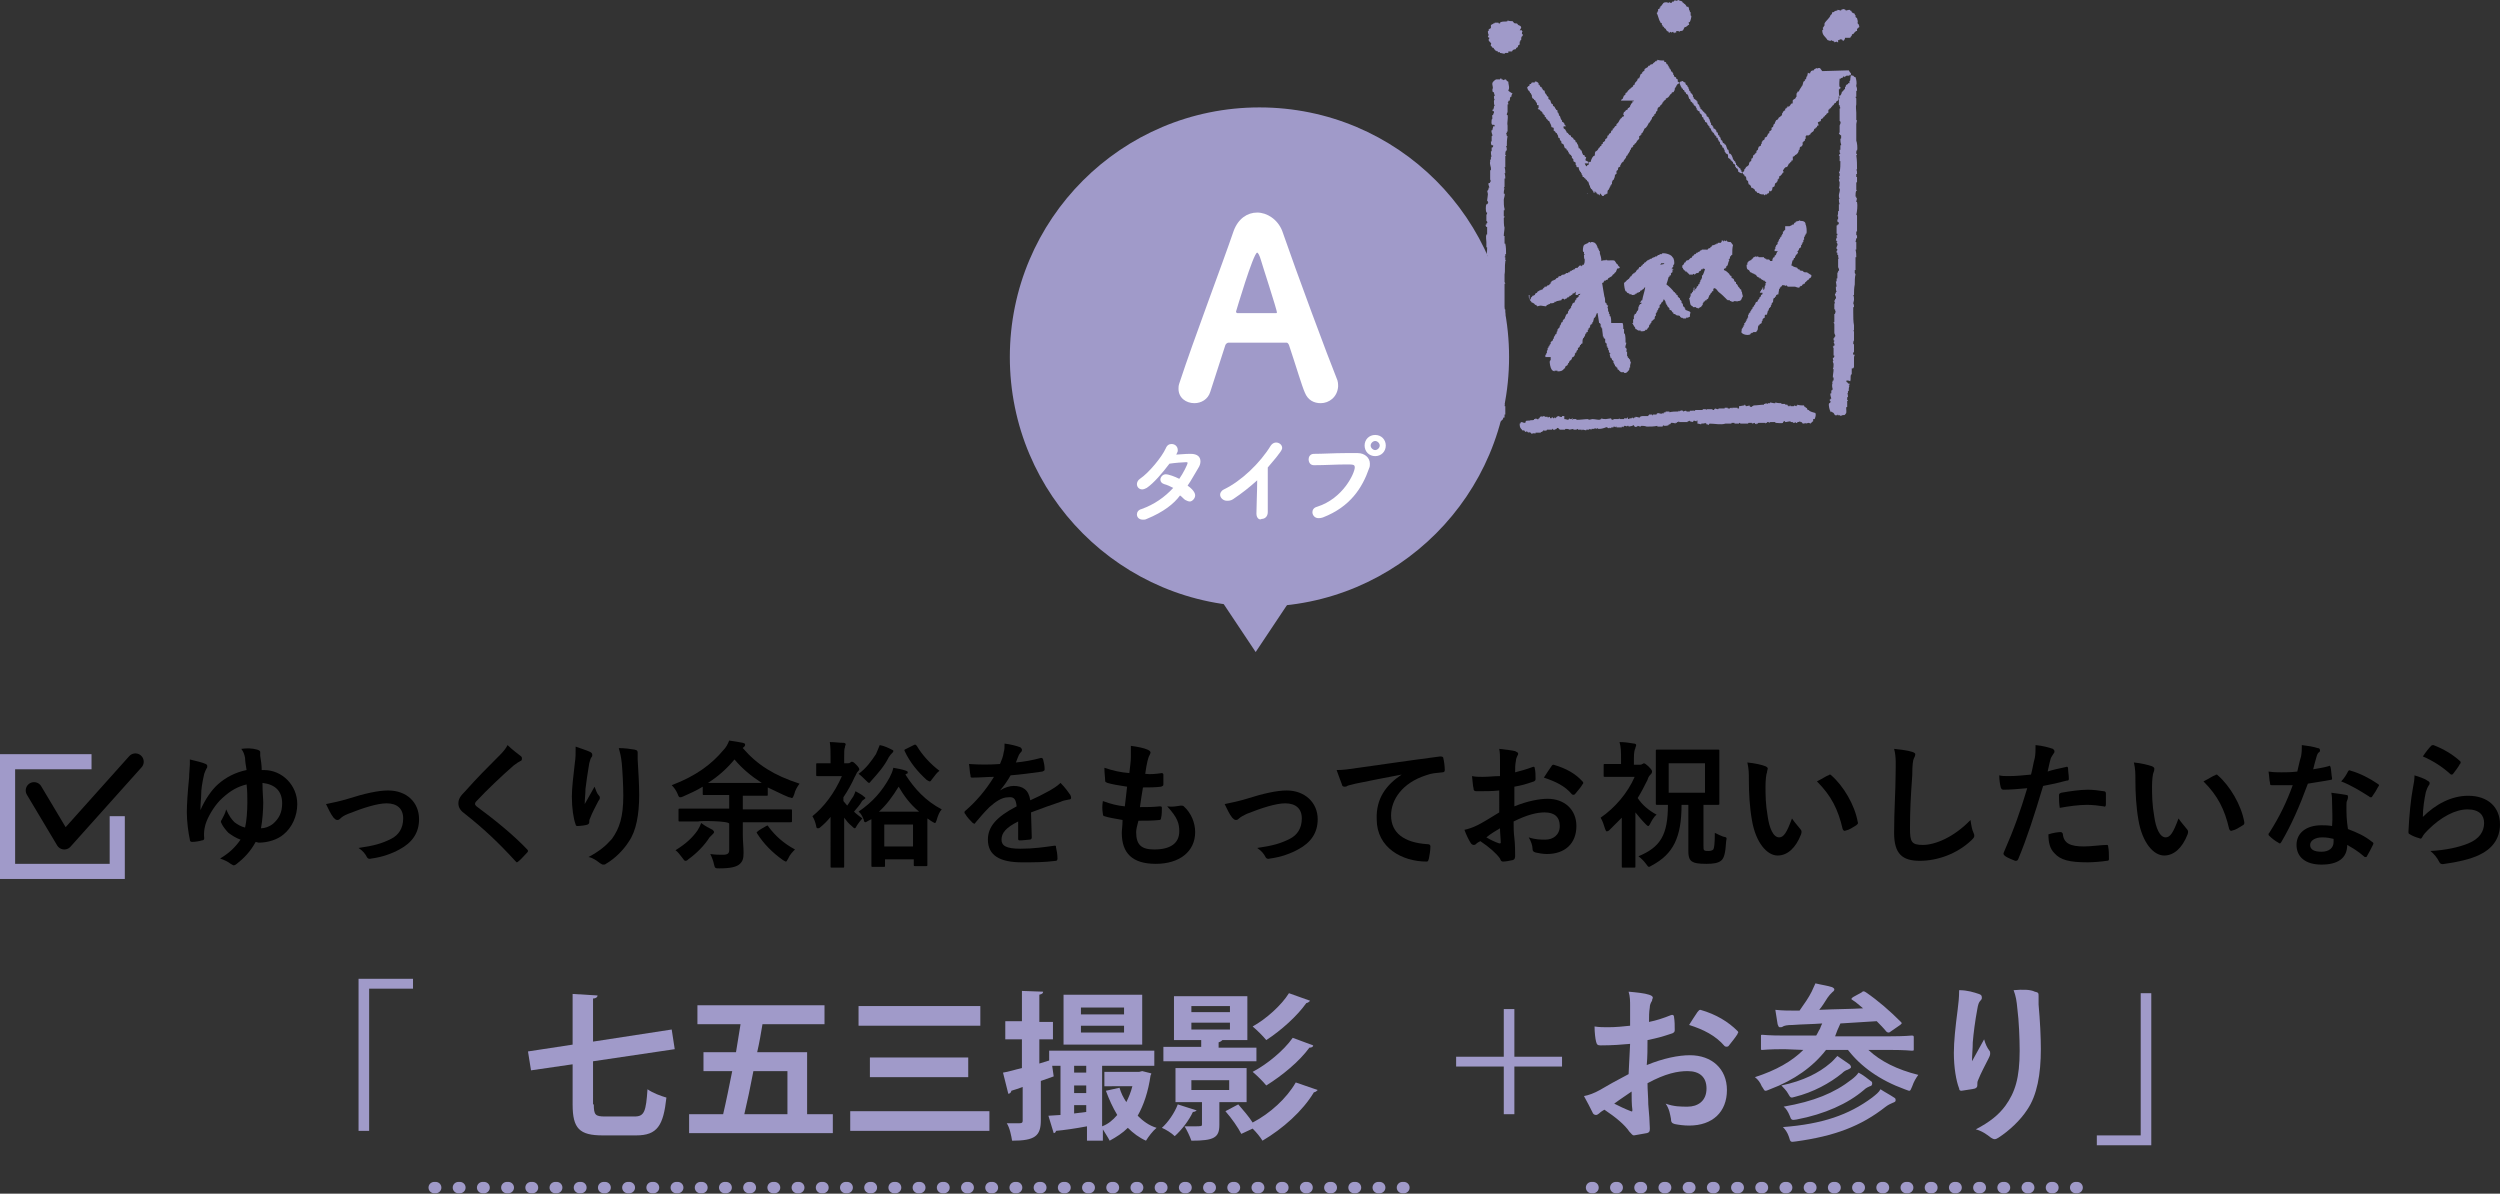 <?xml version="1.0" encoding="utf-8"?>
<!-- Generator: Adobe Illustrator 27.7.0, SVG Export Plug-In . SVG Version: 6.00 Build 0)  -->
<svg version="1.1" id="_レイヤー_2" xmlns="http://www.w3.org/2000/svg" xmlns:xlink="http://www.w3.org/1999/xlink" x="0px"
	 y="0px" viewBox="0 0 330.5 157.8" style="enable-background:new 0 0 330.5 157.8;" xml:space="preserve">
<rect x="0" y="0" width="330.5" height="157.8" fill="#333333" stroke="none"/>
<style type="text/css">
	.st0{fill-rule:evenodd;clip-rule:evenodd;fill:#A09AC9;}
	.st1{fill:#A09AC9;}
	.st2{display:none;fill:#A09AC9;}
	.st3{fill:#FFFFFF;}
	.st4{fill:none;stroke:#A09AC9;stroke-width:1.5;stroke-linecap:round;stroke-linejoin:round;stroke-dasharray:0,0,0.2,3;}
	.st5{fill:none;stroke:#A09AC9;stroke-width:2;stroke-miterlimit:10;}
	.st6{fill:none;stroke:#000000;stroke-width:2.2;stroke-linecap:round;stroke-linejoin:round;}
</style>
<polygon class="st0" points="166,86.2 158,74.2 166,74.2 174,74.2 "/>
<circle class="st1" cx="166.5" cy="47.2" r="33"/>
<path d="M33.8,111.3c-0.7,1.3-1.6,2.2-2.5,2.9c-0.1,0.1-0.3,0.2-0.4,0.2c-0.1,0-0.2-0.1-0.4-0.2c-0.4-0.3-0.8-0.5-1.4-0.7
	c1.3-0.8,2-1.5,2.7-2.5c-0.6-0.2-1.2-0.6-1.6-0.9c-0.3-0.3-0.7-0.8-0.9-1.2c0-0.1-0.1-0.2-0.1-0.2c0-0.1,0-0.2,0.1-0.3
	c0.2-0.4,0.5-0.9,0.6-1.4c0.4,0.9,0.7,1.3,1.1,1.7c0.4,0.3,0.9,0.6,1.4,0.7c0.2-0.8,0.3-2.2,0.3-3.3c0-0.9,0-1.5-0.1-2.4
	c-1.2,0.3-2.1,0.8-3.2,1.8c-0.9,0.8-1.7,2.1-2.1,3.1c-0.2,0.5-0.4,1.3-0.3,2.2c0,0.2-0.1,0.3-0.3,0.3c-0.3,0.1-0.9,0.2-1.3,0.2
	c-0.2,0-0.3-0.1-0.3-0.3c-0.2-0.9-0.4-2.4-0.4-3.6c0-1,0.1-2.6,0.3-4.6c0-0.6,0.1-1.3,0.1-1.7c0-0.3,0-0.5,0-0.7
	c0.8,0.2,1.7,0.4,2.1,0.6c0.2,0.1,0.2,0.2,0.2,0.3c0,0.1,0,0.2-0.1,0.3c-0.1,0.2-0.2,0.4-0.3,0.7c-0.3,1.3-0.4,2.1-0.4,2.7
	c0,0.6-0.1,1.1-0.1,2.1c0.6-1.4,1.5-2.7,2.3-3.4c1-0.9,2.3-1.6,3.8-1.9c-0.1-0.6-0.2-1.2-0.2-1.6c-0.1-0.5-0.2-0.8-0.5-1.2
	c0.7-0.1,1.4-0.1,2.1,0.1c0.3,0.1,0.4,0.2,0.4,0.3c0,0.1,0,0.4,0,0.5c0.1,0.6,0.2,1.3,0.2,1.9h0.3c2.4,0,4.4,2,4.4,4.5
	c0,1.6-0.7,3.1-1.8,4c-0.8,0.7-2.1,1.1-3.3,1.1L33.8,111.3L33.8,111.3z M36.1,108.9c0.8-0.7,1.2-1.5,1.2-2.7c0-1.6-0.9-2.5-2.6-2.7
	c0,1.3,0.1,2,0.1,2.6c0,0.9-0.1,2.4-0.3,3.4C35,109.5,35.6,109.3,36.1,108.9z"/>
<path d="M46,105.6c2.2-0.7,4-1.1,5.3-1.1c2.5,0,4.1,1.6,4.1,3.8c0,1.8-0.9,3.1-2.6,4c-0.9,0.5-2.2,1-3.7,1.2c-0.3,0.1-0.5,0-0.6-0.2
	c-0.2-0.4-0.5-0.8-1.1-1.2c2.1-0.3,3.1-0.6,4.3-1.2c1-0.5,1.6-1.4,1.6-2.7s-0.8-2-2.2-2c-1.2,0-3.1,0.6-5.1,1.4
	c-0.5,0.2-0.8,0.4-1,0.6c-0.1,0.1-0.2,0.2-0.4,0.2c-0.2,0-0.3-0.1-0.5-0.3c-0.4-0.5-0.7-1.2-1-1.8C44.1,106.1,45,105.9,46,105.6z"/>
<path d="M68.9,100c0.1,0.1,0.1,0.2,0.1,0.3c0,0.2-0.1,0.3-0.2,0.3c-0.2,0.1-0.5,0.3-0.9,0.6c-1.6,1.4-3.5,3.2-4.9,4.7
	c-0.2,0.2-0.2,0.3-0.2,0.4c0,0.1,0.1,0.2,0.2,0.3c2.3,1.7,4.8,3.7,6.7,5.7c0.1,0.1,0.1,0.2,0.1,0.2s0,0.1-0.1,0.2
	c-0.4,0.4-0.9,1-1.2,1.2c-0.1,0.1-0.2,0.1-0.2,0.1s-0.1-0.1-0.2-0.2c-2.1-2.3-4.1-4.2-6.5-6.1c-0.7-0.5-1-0.9-1-1.5s0.3-1,0.9-1.6
	c1.5-1.7,3-3.2,4.6-4.8c0.5-0.5,0.8-0.9,1-1.3C67.7,99.1,68.4,99.6,68.9,100L68.9,100z"/>
<path d="M78,99.4c0.2,0.1,0.3,0.2,0.3,0.4c0,0.1,0,0.2-0.1,0.3c-0.1,0.1-0.2,0.4-0.3,0.8c-0.2,1.2-0.4,2.5-0.5,3.4
	c0,0.7-0.1,1.3-0.1,2c0.4-0.7,0.8-1.4,1.3-2.3c0.2,0.5,0.3,0.9,0.6,1.2c0.1,0.1,0.1,0.2,0.1,0.3c0,0.1-0.1,0.3-0.2,0.4
	c-0.4,0.8-0.8,1.5-1.1,2.3c-0.1,0.2-0.1,0.3-0.1,0.5c0,0.2-0.1,0.2-0.2,0.3c-0.2,0.1-1,0.2-1.4,0.2c-0.1,0-0.2-0.1-0.2-0.2
	c-0.3-0.8-0.5-2.2-0.5-3.7c0-1.2,0.2-2.7,0.4-4.5c0.1-0.6,0.1-1.2,0.1-2.1C76.9,99,77.6,99.2,78,99.4L78,99.4z M83.9,99.1
	c0.4,0.1,0.4,0.2,0.4,0.5c0,0.2,0,0.6,0,0.8c0.1,1.7,0.2,3.3,0.2,4.7c0,2.6-0.4,4.8-1.4,6.2c-0.7,1.1-1.8,2.2-3,2.9
	c-0.1,0.1-0.2,0.1-0.4,0.1c-0.1,0-0.2-0.1-0.4-0.2c-0.4-0.3-0.9-0.7-1.5-0.8c1.5-0.8,2.3-1.5,3.1-2.4c1-1.4,1.5-2.9,1.5-5.7
	c0-1.3-0.1-3.2-0.2-4.3c-0.1-0.9-0.2-1.3-0.4-2C82.6,98.9,83.3,99,83.9,99.1L83.9,99.1z"/>
<path d="M92.3,108.6c-1.7,0-2.2,0-2.4,0c-0.2,0-0.2,0-0.2-0.2v-1.3c0-0.2,0-0.2,0.2-0.2c0.1,0,0.7,0,2.4,0h4.1v-1.8h-1
	c-1.6,0-2.2,0-2.3,0c-0.2,0-0.2,0-0.2-0.2V104c-0.8,0.5-1.7,0.9-2.6,1.3c-0.2,0.1-0.3,0.1-0.4,0.1c-0.1,0-0.2-0.1-0.3-0.4
	c-0.2-0.5-0.5-0.9-0.8-1.2c3.2-1.2,5.3-2.8,6.8-4.6c0.4-0.4,0.6-0.8,0.8-1.3c0.7,0.1,1.3,0.2,1.8,0.3c0.3,0.1,0.3,0.1,0.3,0.3
	c0,0.1-0.1,0.2-0.2,0.3c-0.1,0-0.1,0.1-0.1,0.1c1.9,2.2,4.1,3.6,7.5,4.7c-0.3,0.4-0.6,0.9-0.7,1.4c-0.1,0.3-0.2,0.5-0.3,0.5
	c-0.1,0-0.2-0.1-0.4-0.1c-1-0.4-1.9-0.9-2.8-1.3v0.9c0,0.2,0,0.2-0.2,0.2c-0.1,0-0.7,0-2.2,0h-0.9v1.8h3.9c1.7,0,2.2,0,2.4,0
	c0.2,0,0.2,0,0.2,0.2v1.3c0,0.2,0,0.2-0.2,0.2c-0.1,0-0.7,0-2.4,0h-3.9v1.7c0,0.8,0.1,1.6,0.1,2.3c0,0.8-0.1,1.2-0.6,1.6
	c-0.4,0.3-1.1,0.5-2.6,0.5c-0.5,0-0.6,0-0.7-0.5c-0.1-0.5-0.3-1-0.5-1.4c0.7,0.1,1.1,0.1,1.7,0.1c0.6,0,0.8-0.2,0.8-0.6v-3.5
	C96.4,108.5,92.3,108.5,92.3,108.6z M94.2,109.7c0.1,0.1,0.2,0.2,0.2,0.3c0,0.1-0.1,0.2-0.2,0.3c-0.1,0.1-0.3,0.3-0.4,0.4
	c-0.7,1.1-1.7,2.1-2.8,2.9c-0.2,0.2-0.3,0.2-0.4,0.2c-0.1,0-0.2-0.1-0.4-0.4c-0.3-0.4-0.6-0.8-0.9-1c1.3-0.8,2.2-1.6,2.9-2.6
	c0.2-0.3,0.4-0.7,0.5-1C93.2,109.2,93.8,109.5,94.2,109.7L94.2,109.7z M100.7,103.5c-1.4-0.9-2.6-1.9-3.6-3.1
	c-1,1.2-2.1,2.2-3.5,3.1c0.3,0,0.9,0,1.7,0L100.7,103.5L100.7,103.5z M101.3,109.2c0.2-0.1,0.2-0.1,0.3,0.1c0.9,1.2,2,2.2,3.5,3
	c-0.3,0.3-0.7,0.7-0.9,1.2c-0.2,0.3-0.2,0.4-0.3,0.4c-0.1,0-0.2-0.1-0.4-0.2c-1.4-1-2.5-2.1-3.4-3.5c-0.1-0.2-0.1-0.2,0.1-0.3
	C100.2,109.8,101.3,109.2,101.3,109.2z"/>
<path d="M112,106.5c0.3-0.4,0.5-0.8,0.8-1.2c0.1-0.2,0.2-0.4,0.3-0.7c0.3,0.2,0.8,0.4,1.1,0.7c0.1,0.1,0.2,0.1,0.2,0.2
	c0,0.1-0.1,0.1-0.2,0.2c-0.1,0.1-0.2,0.1-0.3,0.3c-0.2,0.4-0.6,0.8-1,1.3c0.3,0.3,0.7,0.6,1.1,0.9c-0.2,0.2-0.5,0.6-0.7,0.9
	c-0.1,0.2-0.2,0.4-0.3,0.4c-0.1,0-0.2-0.1-0.4-0.3c-0.4-0.3-0.7-0.7-1-1.1v4.3c0,1.3,0,2,0,2.1c0,0.2,0,0.2-0.2,0.2H110
	c-0.2,0-0.2,0-0.2-0.2c0-0.1,0-0.7,0-2.1V108c-0.4,0.5-0.9,1-1.4,1.4c-0.1,0.1-0.2,0.1-0.3,0.1c-0.1,0-0.2-0.1-0.2-0.3
	c-0.1-0.5-0.3-1-0.5-1.3c1.5-1.2,2.9-3,3.9-5.3h-1.5c-1.2,0-1.6,0-1.7,0c-0.2,0-0.2,0-0.2-0.2v-1.3c0-0.2,0-0.2,0.2-0.2
	c0.1,0,0.5,0,1.7,0v-0.7c0-0.8,0-1.4-0.1-2.1c0.7,0,1.2,0.1,1.8,0.1c0.2,0,0.3,0.1,0.3,0.2c0,0.1-0.1,0.2-0.1,0.4
	c-0.1,0.2-0.1,0.6-0.1,1.4v0.7h0.5c0.2,0,0.2,0,0.3-0.1c0.1,0,0.1-0.1,0.2-0.1c0.2,0,0.3,0.1,0.6,0.4c0.3,0.3,0.4,0.5,0.4,0.6
	c0,0.1-0.1,0.2-0.2,0.3c-0.2,0.2-0.2,0.4-0.4,0.7c-0.4,0.9-0.9,1.8-1.5,2.7v0.5L112,106.5L112,106.5z M114.8,108.5
	c-0.2,0.1-0.3,0.2-0.4,0.2c-0.1,0-0.2-0.1-0.2-0.3c-0.2-0.5-0.4-0.9-0.7-1.1c1.9-1.3,3.1-2.7,4.1-4.5c0.2-0.4,0.4-0.8,0.5-1.3
	c0.5,0.1,1.2,0.2,1.7,0.4c0.2,0.1,0.2,0.1,0.2,0.2c0,0.1,0,0.2-0.2,0.2l-0.1,0.1c1.2,1.9,2.7,3.5,4.8,4.6c-0.3,0.3-0.5,0.8-0.7,1.5
	c-0.1,0.2-0.1,0.3-0.2,0.3c-0.1,0-0.2-0.1-0.4-0.2c-0.2-0.1-0.4-0.3-0.6-0.4v2.9c0,2.6,0,3.1,0,3.2c0,0.2,0,0.2-0.2,0.2H121
	c-0.2,0-0.2,0-0.2-0.2v-0.7h-3.8v0.8c0,0.2,0,0.2-0.2,0.2h-1.4c-0.2,0-0.2,0-0.2-0.2c0-0.1,0-0.6,0-3.2v-1.6c0-0.6,0-1,0-1.3
	L114.8,108.5L114.8,108.5z M115.8,99.7c0.2-0.5,0.4-0.9,0.5-1.2c0.6,0.1,1.2,0.4,1.6,0.6c0.2,0.1,0.2,0.1,0.2,0.2s-0.1,0.2-0.2,0.3
	c-0.1,0.1-0.2,0.2-0.4,0.5c-0.6,1.2-1.4,2.1-2.3,3.1c-0.2,0.2-0.2,0.3-0.3,0.3s-0.2-0.1-0.4-0.3c-0.3-0.3-0.7-0.7-1-0.9
	C114.5,101.6,115.2,100.6,115.8,99.7L115.8,99.7z M121.5,107.3c-1.2-1-2-2.1-2.7-3.3c-0.8,1.3-1.6,2.4-2.6,3.3
	C116.2,107.3,121.5,107.3,121.5,107.3z M116.9,111.9h3.8V109h-3.8V111.9z M120.8,98.5c0.2-0.1,0.2-0.1,0.4,0.1
	c0.7,1.2,1.8,2.4,3,3.3c-0.3,0.2-0.6,0.6-0.9,1c-0.2,0.2-0.2,0.4-0.4,0.4c-0.1,0-0.2-0.1-0.4-0.2c-1.2-1.1-2.2-2.3-2.9-3.8
	c-0.1-0.2,0-0.2,0.2-0.3L120.8,98.5z"/>
<path d="M136.4,110.7c0,0.2-0.1,0.3-0.3,0.3s-0.8,0.1-1.3,0.1c-0.2,0-0.2-0.1-0.2-0.3c0-0.7,0-1.6,0-2.2c-1.6,0.8-2.2,1.5-2.2,2.4
	c0,0.8,0.6,1.2,2.5,1.2c1.7,0,3.1-0.2,4.5-0.4c0.2,0,0.2,0,0.2,0.2c0.1,0.4,0.2,1,0.2,1.5c0,0.2-0.1,0.3-0.2,0.3
	c-1.6,0.2-2.7,0.2-4.5,0.2c-2.9,0-4.5-0.9-4.5-3c0-1.7,1.1-3,3.8-4.4c-0.1-0.9-0.3-1.3-1.1-1.2c-0.9,0-1.7,0.6-2.5,1.3
	c-0.8,0.8-1.2,1.3-1.8,2c-0.1,0.1-0.1,0.2-0.2,0.2c-0.1,0-0.1-0.1-0.2-0.1c-0.2-0.2-0.8-0.8-1-1.2c-0.1-0.1-0.1-0.1-0.1-0.2
	c0-0.1,0-0.1,0.1-0.2c1.4-1.2,2.7-2.7,3.8-4.5c-0.9,0-1.8,0.1-2.9,0.1c-0.2,0-0.2-0.1-0.2-0.3c-0.1-0.3-0.1-0.9-0.2-1.5
	c1.4,0.1,2.8,0.1,4.1,0c0.2-0.5,0.4-0.9,0.5-1.6c0.1-0.3,0.1-0.6,0.1-1.1c0.8,0.1,1.6,0.3,2.1,0.5c0.1,0.1,0.2,0.2,0.2,0.3
	c0,0.1,0,0.2-0.1,0.3c-0.1,0.1-0.2,0.2-0.3,0.4c-0.1,0.2-0.2,0.5-0.4,1c1.1-0.1,2.2-0.3,3.3-0.6c0.2,0,0.2,0,0.3,0.2
	c0.1,0.4,0.2,0.8,0.2,1.3c0,0.2-0.1,0.2-0.3,0.3c-1.4,0.2-2.9,0.4-4.2,0.5c-0.4,0.7-0.8,1.3-1.4,2l0,0c0.6-0.4,1.3-0.6,1.8-0.6
	c1.2,0,2,0.5,2.2,1.9c0.7-0.3,1.7-0.8,2.6-1.3c0.3-0.2,0.9-0.5,1.4-1c0.6,0.6,1.1,1.3,1.3,1.6c0.1,0.2,0.1,0.3,0.1,0.4
	c0,0.1-0.1,0.2-0.3,0.2c-0.4,0.1-0.7,0.1-1.1,0.3c-1.2,0.4-2.3,0.8-3.9,1.4L136.4,110.7L136.4,110.7z"/>
<path d="M150.2,110c0,1.7,0.7,2.3,2.4,2.3c2.1,0,3.3-0.8,3.3-2.4c0-1-0.2-1.8-1.6-3.3c0.7,0.1,1.1,0,1.8-0.1c0.1,0,0.3,0,0.4,0.1
	c1,0.9,1.5,2.2,1.5,3.4c0,2.6-2.1,4.2-5.2,4.2s-4.5-1.4-4.5-4.1c0-0.4,0.1-0.9,0.1-1.7c-1.1-0.2-1.8-0.3-2.4-0.5
	c-0.1,0-0.2-0.1-0.2-0.3c-0.1-0.6-0.1-1.1,0-1.7c1.1,0.4,1.9,0.6,2.9,0.7c0.1-0.7,0.2-1.8,0.3-2.6c-1.3-0.2-1.9-0.3-2.6-0.5
	c-0.2-0.1-0.3-0.1-0.3-0.3c0-0.4-0.1-1-0.1-1.7c1.2,0.4,2.1,0.6,3.3,0.7c0.1-1,0.2-1.5,0.2-2.1c0-0.5,0-1,0-1.5
	c0.8,0.1,1.8,0.3,2.2,0.5c0.2,0.1,0.4,0.2,0.4,0.4c0,0.1-0.1,0.2-0.1,0.3c-0.1,0.1-0.2,0.4-0.3,0.8c-0.1,0.4-0.2,1-0.3,1.7
	c0.7,0.1,1.5,0,2.2-0.1c0.1,0,0.2,0.1,0.2,0.2c0,0.4,0,0.9,0,1.3c0,0.2-0.1,0.2-0.3,0.3c-0.8,0.1-1.6,0.1-2.4,0.1
	c-0.1,0.6-0.3,1.8-0.4,2.6c0.9,0,1.7,0,2.6-0.1c0.2,0,0.3,0,0.3,0.2c0,0.3,0,1-0.1,1.3c0,0.2-0.1,0.3-0.2,0.3
	c-0.9,0.1-1.8,0.1-2.8,0.1C150.3,109.2,150.2,109.7,150.2,110L150.2,110z"/>
<path d="M164.8,105.6c2.2-0.7,4-1.1,5.3-1.1c2.4,0,4.1,1.6,4.1,3.8c0,1.8-0.9,3.1-2.6,4c-0.9,0.5-2.2,1-3.7,1.2
	c-0.3,0.1-0.5,0-0.6-0.2c-0.2-0.4-0.5-0.8-1.1-1.2c2.1-0.3,3.1-0.6,4.3-1.2c1-0.5,1.6-1.4,1.6-2.7s-0.8-2-2.2-2
	c-1.2,0-3.1,0.6-5.1,1.4c-0.4,0.2-0.8,0.4-1,0.6c-0.1,0.1-0.2,0.2-0.4,0.2c-0.2,0-0.3-0.1-0.5-0.3c-0.4-0.5-0.7-1.2-1-1.8
	C162.9,106.1,163.8,105.9,164.8,105.6L164.8,105.6z"/>
<path d="M185.3,102.4c-2.2,0.4-4.1,0.8-6.1,1.2c-0.7,0.2-0.9,0.2-1.1,0.3c-0.1,0.1-0.2,0.1-0.4,0.1c-0.1,0-0.3-0.1-0.3-0.3
	c-0.2-0.5-0.4-1.1-0.7-1.9c0.9,0,1.5-0.1,2.9-0.3c2.2-0.3,6.2-0.9,10.8-1.5c0.3,0,0.4,0.1,0.4,0.2c0.1,0.4,0.2,1.1,0.2,1.6
	c0,0.2-0.1,0.3-0.3,0.3c-0.9,0.1-1.4,0.1-2.2,0.4c-3.1,1-4.6,3.2-4.6,5.3c0,2.3,1.7,3.6,4.8,3.8c0.3,0,0.4,0.1,0.4,0.3
	c0,0.5-0.1,1.1-0.2,1.6c-0.1,0.3-0.1,0.4-0.3,0.4c-3.2,0-6.6-1.8-6.6-5.6C181.9,105.6,183.2,103.8,185.3,102.4L185.3,102.4
	L185.3,102.4z"/>
<path d="M198.2,104.5c-0.9,0.1-1.8,0.1-3,0.1c-0.3,0-0.4-0.1-0.4-0.4c-0.1-0.3-0.1-0.9-0.2-1.6c0.5,0.1,0.9,0.1,1.4,0.1
	c0.8,0,1.5-0.1,2.3-0.1c0-0.6,0-1.3,0-2.1c0-0.5,0-1-0.1-1.5c0.9,0.1,1.7,0.2,2.1,0.3c0.2,0.1,0.4,0.2,0.4,0.3c0,0.1,0,0.2-0.1,0.3
	c-0.1,0.2-0.2,0.5-0.2,0.7c-0.1,0.5-0.1,0.9-0.1,1.5c0.8-0.2,1.5-0.4,2.3-0.7c0.2-0.1,0.3,0,0.3,0.2c0.1,0.4,0.1,0.9,0.1,1.4
	c0,0.2-0.1,0.2-0.2,0.3c-1.2,0.4-1.5,0.5-2.6,0.7c0,0.9,0,1.8,0,2.6c1.7-0.7,3.3-1,4.4-1c2.2,0,3.8,1.4,3.8,3.6
	c0,2.3-1.5,3.7-3.9,3.7c-0.5,0-1.1-0.1-1.5-0.2c-0.3-0.1-0.4-0.2-0.4-0.5c0-0.4-0.2-1-0.5-1.5c0.9,0.3,1.6,0.3,2.2,0.3
	c1,0,1.9-0.6,1.9-1.8c0-1.2-0.7-1.8-2-1.8c-1,0-2.3,0.3-4.1,1.2c0,0.8,0,1.4,0.1,2.2c0.1,0.8,0.1,1.9,0.1,2.3c0,0.2,0,0.5-0.3,0.6
	c-0.4,0.1-1,0.2-1.3,0.2c-0.2,0-0.3-0.1-0.4-0.4c-0.5-0.7-1.4-1.5-2.6-2.3c-0.2,0.1-0.4,0.2-0.6,0.4c-0.1,0.1-0.2,0.1-0.3,0.1
	c-0.1,0-0.3-0.1-0.4-0.3c-0.2-0.3-0.6-1.1-0.8-1.7c0.5-0.1,1.1-0.3,1.7-0.6c0.8-0.4,1.6-0.9,2.9-1.7L198.2,104.5L198.2,104.5z
	 M196.5,110.7c0.5,0.3,1.1,0.6,1.7,0.8c0.1,0,0.2,0,0.2-0.1c0-0.5-0.1-1.3-0.1-1.9C197.8,109.8,197.1,110.2,196.5,110.7z
	 M205.1,101.3c0.1-0.2,0.2-0.2,0.3-0.2c1.7,0.5,2.9,1.2,3.8,2.2c0.1,0.1,0.1,0.1,0.1,0.2s0,0.1-0.1,0.2c-0.2,0.4-0.7,0.9-1,1.3
	c-0.1,0.1-0.3,0.1-0.4,0c-0.9-1.1-2.2-1.7-3.7-2.2C204.5,102.2,204.8,101.7,205.1,101.3L205.1,101.3z"/>
<path d="M216.7,101.1c0.2,0,0.3,0,0.4-0.1c0.1,0,0.2-0.1,0.2-0.1c0.1,0,0.3,0.1,0.7,0.5c0.4,0.4,0.4,0.5,0.4,0.6
	c0,0.2-0.1,0.3-0.2,0.4c-0.1,0.1-0.3,0.3-0.4,0.7c-0.4,0.8-0.8,1.6-1.3,2.4c0.6,0.9,1.4,1.6,2.5,2.2c-0.4,0.3-0.7,0.9-0.9,1.3
	c-0.1,0.1-0.1,0.2-0.2,0.2s-0.2-0.1-0.3-0.2c-0.5-0.5-1-1.1-1.4-1.6v4.4c0,1.3,0,2.6,0,2.7c0,0.2,0,0.2-0.2,0.2h-1.4
	c-0.2,0-0.2,0-0.2-0.2c0-0.1,0-1.3,0-2.7v-3.7c-0.5,0.5-1.1,1.1-1.6,1.6c-0.2,0.2-0.3,0.2-0.4,0.2s-0.1-0.1-0.2-0.3
	c-0.2-0.6-0.3-1-0.6-1.5c1.9-1.3,3.6-3.3,4.5-5.4h-2c-1.3,0-1.8,0-1.9,0c-0.2,0-0.2,0-0.2-0.2v-1.3c0-0.2,0-0.2,0.2-0.2
	c0.1,0,0.5,0,1.9,0h0.2v-0.7c0-0.9,0-1.5-0.2-2.2c0.7,0,1.3,0.1,1.9,0.2c0.2,0,0.3,0.1,0.3,0.2c0,0.2-0.1,0.2-0.1,0.4
	c-0.1,0.2-0.2,0.5-0.2,1.4v0.8L216.7,101.1L216.7,101.1z M222.3,106.4c0,4.3-1.1,6.5-3.9,8c-0.2,0.1-0.3,0.2-0.4,0.2
	c-0.1,0-0.2-0.1-0.4-0.4c-0.3-0.4-0.6-0.7-1-1c2.9-1.2,3.9-2.8,3.9-6.8c-0.9,0-1.3,0-1.4,0c-0.2,0-0.2,0-0.2-0.2c0-0.1,0-0.7,0-1.8
	v-3.3c0-1.2,0-1.7,0-1.8c0-0.2,0-0.2,0.2-0.2c0.1,0,0.7,0,2.2,0h3.6c1.6,0,2.1,0,2.2,0c0.2,0,0.2,0,0.2,0.2c0,0.1,0,0.7,0,1.8v3.3
	c0,1.2,0,1.7,0,1.8c0,0.2,0,0.2-0.2,0.2c-0.1,0-0.6,0-1.9,0v5.4c0,0.4,0,0.5,0.1,0.6s0.3,0.1,0.6,0.1c0.3,0,0.5-0.1,0.6-0.2
	c0.1-0.2,0.2-0.6,0.2-2.2c0.4,0.2,0.8,0.4,1.1,0.5c0.5,0.1,0.5,0.1,0.4,0.6c-0.1,1.7-0.3,2.3-0.7,2.6c-0.4,0.3-1,0.4-1.9,0.4
	c-1.1,0-1.6-0.1-1.9-0.3c-0.3-0.2-0.5-0.5-0.5-1.4v-6.1L222.3,106.4L222.3,106.4z M225.4,100.9h-4.8v3.9h4.8V100.9z"/>
<path d="M233.4,101.3c0.2,0.1,0.3,0.2,0.3,0.3c0,0.1-0.1,0.3-0.1,0.5c-0.1,0.2-0.2,1-0.2,1.8c0,1.2,0,2.4,0.3,4.1
	c0.2,1.4,0.7,2.7,1.5,2.7c0.6,0,1-0.6,1.7-2.5c0.4,0.6,0.8,1,1.1,1.4c0.2,0.2,0.2,0.4,0.1,0.7c-0.7,1.8-1.8,2.8-3.1,2.8
	c-1.4,0-2.9-1.7-3.4-4.7c-0.3-1.7-0.4-3.6-0.4-5.2c0-1,0-1.5-0.2-2.4C232,100.9,232.9,101.1,233.4,101.3L233.4,101.3z M241.7,102.5
	c0.1,0,0.1-0.1,0.2-0.1c0.1,0,0.1,0,0.2,0.1c1.6,1.4,3.1,3.9,3.5,6.2c0.1,0.2-0.1,0.3-0.2,0.4c-0.5,0.3-0.9,0.6-1.4,0.7
	c-0.2,0.1-0.3,0-0.4-0.2c-0.6-2.6-1.5-4.4-3.4-6.3C241,102.9,241.4,102.6,241.7,102.5L241.7,102.5z"/>
<path d="M252.8,99.4c0.3,0.1,0.4,0.2,0.4,0.3c0,0.2-0.1,0.4-0.2,0.6c-0.1,0.2-0.2,0.8-0.2,2.2c-0.2,2.8-0.3,4.6-0.3,7
	c0,1.8,0.2,2.2,1.7,2.2c1.6,0,4.1-1,6.3-3.3c0.1,0.7,0.2,1.3,0.4,1.7c0.1,0.2,0.1,0.3,0.1,0.4c0,0.2-0.1,0.3-0.4,0.6
	c-1.9,1.8-4.5,2.7-6.8,2.7s-3.4-0.9-3.4-3.7c0-3,0.2-5.6,0.2-7.8c0-1.1,0.1-2.2-0.2-3.3C251.3,99.1,252.2,99.2,252.8,99.4
	L252.8,99.4z"/>
<path d="M273.1,101.4c0.2-0.1,0.3,0,0.3,0.2c0,0.4,0.1,0.9,0.1,1.3c0,0.2,0,0.3-0.3,0.3c-1.1,0.3-2,0.5-3.1,0.7
	c-1.2,4-2.1,6.8-3.3,9.7c-0.1,0.2-0.2,0.2-0.4,0.2c-0.2-0.1-1.1-0.4-1.4-0.7c-0.1-0.1-0.2-0.2-0.1-0.4c1.4-3.2,2.2-5.5,3.1-8.5
	c-1,0.1-2.3,0.2-3.1,0.2c-0.3,0-0.3-0.1-0.4-0.3c-0.1-0.4-0.2-1-0.2-1.6c0.4,0.1,0.6,0.1,1.3,0.1c0.9,0,1.9-0.1,2.9-0.2
	c0.2-0.7,0.3-1.5,0.5-2.2c0.1-0.5,0.1-1.1,0.1-1.7c1,0.1,1.7,0.3,2.3,0.5c0.1,0.1,0.2,0.2,0.2,0.3c0,0.1,0,0.2-0.1,0.3
	c-0.1,0.2-0.3,0.4-0.4,0.7c-0.2,0.7-0.3,1.3-0.4,1.7C271.2,101.8,272.2,101.6,273.1,101.4L273.1,101.4z M272.4,110
	c0.2,0,0.2,0.1,0.3,0.2c0.1,1.3,1,1.7,2.8,1.7c1,0,2.3-0.2,3-0.2c0.1,0,0.2,0,0.2,0.2c0.1,0.5,0.1,1.1,0.1,1.6c0,0.2,0,0.3-0.3,0.3
	c-0.6,0.1-1.8,0.2-2.5,0.2c-2.4,0-3.6-0.3-4.4-1.2c-0.6-0.6-0.8-1.4-0.8-2.5C271.4,110.1,272.1,110,272.4,110L272.4,110z
	 M272.2,105.2c0-0.2,0-0.3,0.3-0.4c1.1-0.2,2.5-0.4,3.5-0.4c0.7,0,1.5,0.1,2.1,0.2c0.2,0,0.3,0.1,0.3,0.3c0,0.4,0,0.9,0,1.4
	c0,0.3-0.1,0.4-0.3,0.3c-0.6-0.1-1.5-0.2-2.2-0.2c-1.1,0-2.5,0.2-3.6,0.4C272.2,106.2,272.2,105.6,272.2,105.2L272.2,105.2z"/>
<path d="M284.5,101.3c0.2,0.1,0.3,0.2,0.3,0.3c0,0.1,0,0.3-0.1,0.5c-0.1,0.2-0.2,1-0.2,1.8c0,1.2,0,2.4,0.3,4.1
	c0.2,1.4,0.7,2.7,1.5,2.7c0.6,0,1-0.6,1.7-2.5c0.4,0.6,0.8,1,1.1,1.4c0.2,0.2,0.2,0.4,0.1,0.7c-0.7,1.8-1.8,2.8-3.1,2.8
	c-1.4,0-2.9-1.7-3.4-4.7c-0.3-1.7-0.4-3.6-0.4-5.2c0-1,0-1.5-0.2-2.4C283.1,100.9,283.9,101.1,284.5,101.3L284.5,101.3z
	 M292.8,102.5c0.1,0,0.1-0.1,0.2-0.1c0.1,0,0.1,0,0.2,0.1c1.6,1.4,3.1,3.9,3.5,6.2c0,0.2,0,0.3-0.2,0.4c-0.5,0.3-0.9,0.6-1.4,0.7
	c-0.2,0.1-0.3,0-0.4-0.2c-0.6-2.6-1.5-4.4-3.4-6.3C292.1,102.9,292.5,102.6,292.8,102.5L292.8,102.5z"/>
<path d="M307.8,101.3c0.2-0.1,0.2-0.1,0.3,0.1c0.1,0.4,0.1,1,0.2,1.5c0,0.2-0.1,0.2-0.2,0.2c-1,0.2-1.9,0.3-3,0.5
	c-1.1,3-2.2,5.5-3.5,7.7c-0.1,0.1-0.1,0.2-0.2,0.2c0,0-0.1,0-0.2-0.1c-0.4-0.2-0.9-0.6-1.2-0.9c-0.1-0.1-0.1-0.1-0.1-0.2
	c0-0.1,0-0.1,0.1-0.2c1.4-2.2,2.3-4.1,3.1-6.3c-0.7,0-1.2,0-1.8,0c-0.4,0-0.5,0-1,0c-0.2,0-0.2-0.1-0.2-0.3
	c-0.1-0.3-0.1-0.9-0.2-1.5c0.7,0.1,1.1,0.1,1.7,0.1c0.7,0,1.2,0,2.1-0.1c0.2-0.8,0.3-1.4,0.5-2c0.1-0.6,0.1-0.9,0.1-1.5
	c0.8,0.1,1.5,0.2,2.1,0.4c0.2,0,0.3,0.1,0.3,0.3c0,0.1,0,0.2-0.2,0.3c-0.1,0.1-0.2,0.3-0.3,0.7c-0.1,0.4-0.3,1-0.4,1.5
	C306.3,101.6,307.1,101.5,307.8,101.3L307.8,101.3z M308.3,106.1c0-0.5,0-0.8-0.1-1.3c0.9,0.1,1.4,0.2,2,0.3c0.2,0,0.2,0.1,0.2,0.3
	c0,0,0,0.2-0.1,0.4c-0.1,0.2-0.1,0.4-0.1,0.7c0,1.1,0,1.8,0.2,3.1c1.3,0.5,2.2,0.9,3.2,1.7c0.2,0.1,0.2,0.2,0.1,0.4
	c-0.3,0.6-0.5,1-0.8,1.5c0,0.1-0.1,0.1-0.2,0.1s-0.1,0-0.2-0.1c-0.8-0.7-1.5-1.1-2.2-1.5c0,1.8-1.3,2.6-3.4,2.6s-3.3-1-3.3-2.6
	s1.3-2.6,3.3-2.6c0.3,0,0.9,0,1.4,0.1C308.4,108.1,308.3,107,308.3,106.1L308.3,106.1z M307,110.7c-0.9,0-1.6,0.4-1.6,1
	c0,0.6,0.5,0.9,1.5,0.9c1,0,1.6-0.5,1.6-1.3c0-0.2,0-0.2,0-0.4C308.1,110.8,307.6,110.7,307,110.7L307,110.7z M310.4,102
	c0.1-0.2,0.2-0.2,0.4-0.1c1.1,0.3,2.5,1,3.5,1.7c0.1,0.1,0.2,0.1,0.2,0.2c0,0.1,0,0.1-0.1,0.2c-0.2,0.4-0.5,0.9-0.8,1.3
	c0,0.1-0.1,0.1-0.2,0.1s-0.1,0-0.2-0.1c-1.1-0.7-2.4-1.5-3.7-2C309.9,102.9,310.2,102.4,310.4,102L310.4,102z"/>
<path d="M320.9,103.2c0.2,0.1,0.3,0.2,0.3,0.3c0,0.1,0,0.2-0.1,0.3c-0.2,0.3-0.3,0.6-0.4,0.9c-0.2,0.9-0.4,2.2-0.4,3.3
	c1.7-1.7,3.8-2.8,6-2.8c2.6,0,4.2,1.5,4.2,3.8c0,2-1.2,3.3-2.7,4c-1.2,0.6-3.1,1-4.6,1.2c-0.4,0.1-0.6,0-0.7-0.2
	c-0.3-0.6-0.7-1.1-1.2-1.5c2-0.1,3.8-0.5,5-1c1.5-0.6,2.1-1.6,2.1-2.7c0-1-0.6-1.8-2.2-1.8s-3.5,1-5.2,2.7c-0.3,0.3-0.6,0.6-0.8,1
	c-0.1,0.2-0.2,0.2-0.4,0.1c-0.4-0.1-0.9-0.3-1.2-0.5c-0.2-0.1-0.2-0.1-0.2-0.4c0.1-2.1,0.3-4.2,0.6-5.8c0.1-0.5,0.2-1,0.2-1.6
	C319.8,102.7,320.5,102.9,320.9,103.2L320.9,103.2z M321.4,98.6c0.1-0.1,0.2-0.1,0.3-0.1c1.3,0.5,2.5,1.2,3.5,2.1
	c0.1,0.1,0.1,0.1,0.1,0.2c0,0.1,0,0.1-0.1,0.2c-0.2,0.4-0.6,0.9-0.9,1.3c-0.1,0.1-0.1,0.1-0.2,0.1c-0.1,0-0.1,0-0.2-0.1
	c-1-0.9-2.2-1.7-3.6-2.3C320.7,99.4,321.1,98.9,321.4,98.6L321.4,98.6z"/>
<path class="st1" d="M54.6,129.4v1.3h-5.8v18.8h-1.4v-20.1H54.6z"/>
<path class="st2" d="M60.3,145.5c-2,0-2.7,0.1-2.8,0.1c-0.2,0-0.2,0-0.2-0.2v-1.7c0-0.2,0-0.3,0.2-0.3c0.1,0,0.8,0.1,2.8,0.1h5.8
	v-2.2h-2.9c-2.2,0-3.1,0.1-3.2,0.1c-0.2,0-0.2,0-0.2-0.2c0-0.2,0-0.9,0-2.4v-4.9c0-1.6,0-2.3,0-2.4c0-0.2,0-0.2,0.2-0.2
	c0.2,0,1,0.1,3.2,0.1h8.6c2.2,0,3.1-0.1,3.2-0.1c0.2,0,0.2,0,0.2,0.2c0,0.1-0.1,0.9-0.1,2.4v4.9c0,1.6,0.1,2.3,0.1,2.4
	c0,0.2,0,0.2-0.2,0.2c-0.2,0-1-0.1-3.2-0.1h-3.2v2.2h6.2c2,0,2.7-0.1,2.8-0.1c0.2,0,0.2,0,0.2,0.3v1.7c0,0.2,0,0.2-0.2,0.2
	c-0.1,0-0.8-0.1-2.8-0.1h-6.2v2.1c0,2.2,0.1,3,0.1,3.1c0,0.2,0,0.2-0.2,0.2h-2.1c-0.2,0-0.2,0-0.2-0.2c0-0.2,0.1-1,0.1-3.1v-2.1
	H60.3L60.3,145.5z M62.2,133v2h10.7v-2C72.9,133,62.2,133,62.2,133z M72.9,137H62.2v2.1h10.7V137z"/>
<path class="st2" d="M85.2,143.4c0,2.2,0.1,3.4,0.1,4.6c0,1.3-0.2,1.9-0.7,2.3c-0.5,0.4-1,0.5-2.3,0.5c-0.5,0-0.8-0.2-0.9-0.7
	c-0.1-0.7-0.4-1.2-0.6-1.6c0.5,0.1,0.9,0.1,1.5,0.1s0.7-0.2,0.7-0.9v-4.5l-0.7,0.2c-0.4,0.1-0.7,0.3-0.8,0.4
	c-0.1,0.1-0.2,0.1-0.3,0.1c-0.1,0-0.2-0.1-0.3-0.3c-0.2-0.6-0.3-1.4-0.4-2.2c0.7-0.1,1.3-0.2,2.1-0.4l0.4-0.1v-4.6h-0.1
	c-1.4,0-1.9,0.1-2,0.1c-0.2,0-0.2,0-0.2-0.2v-1.7c0-0.2,0-0.3,0.2-0.3c0.1,0,0.6,0.1,2,0.1H83v-1c0-1.5-0.1-2.2-0.2-3.3
	c0.8,0,1.5,0.1,2.3,0.2c0.2,0,0.4,0.1,0.4,0.2c0,0.2-0.1,0.3-0.2,0.5c-0.1,0.3-0.1,0.8-0.1,2.3v1c1.2,0,1.6-0.1,1.8-0.1
	c0.2,0,0.2,0,0.2,0.3v1.7c0,0.2,0,0.2-0.2,0.2c-0.2,0-0.6-0.1-1.8-0.1v4c0.4-0.1,0.8-0.3,1.3-0.5v-1.4c0-0.2,0-0.3,0.2-0.3
	c0.1,0,0.9,0.1,3.2,0.1h8.3c2.2,0,3-0.1,3.2-0.1c0.2,0,0.2,0,0.2,0.2v1.4c0,0.2,0,0.3-0.2,0.3c-0.1,0-0.9-0.1-3.2-0.1h-4.4v9
	c1.1-0.6,2.1-1.3,2.8-2.1c-0.8-1.1-1.3-2.4-1.6-3.9c-0.2,0-0.3,0-0.4,0c-0.2,0-0.2,0-0.2-0.2v-1.4c0-0.2,0-0.3,0.2-0.3
	c0.1,0,0.6,0.1,2,0.1h2.6c0.2,0,0.3,0,0.5-0.1c0.1,0,0.2-0.1,0.3-0.1c0.1,0,0.4,0.1,0.8,0.5c0.4,0.4,0.6,0.6,0.6,0.8
	c0,0.2-0.1,0.3-0.2,0.4c-0.2,0.2-0.3,0.4-0.4,0.7c-0.4,1.3-0.9,2.4-1.6,3.5c0.8,0.7,1.8,1.2,2.8,1.6c-0.3,0.3-0.6,0.9-0.8,1.4
	c-0.1,0.4-0.2,0.5-0.4,0.5c-0.1,0-0.3-0.1-0.5-0.2c-0.9-0.5-1.7-1.1-2.4-1.8c-0.7,0.7-1.4,1.3-2.3,1.9c-0.2,0.1-0.4,0.2-0.5,0.2
	c-0.2,0-0.2-0.2-0.4-0.5c-0.2-0.4-0.5-0.8-0.8-1c0,1,0.1,1.5,0.1,1.6c0,0.2,0,0.2-0.2,0.2h-1.4c-0.2,0-0.2,0-0.2-0.2
	c0-0.1,0-0.9,0.1-2.4c-1.5,0.3-2.9,0.6-4,0.8c-0.3,0.1-0.5,0.1-0.6,0.2c-0.1,0.1-0.2,0.1-0.4,0.1c-0.1,0-0.2-0.1-0.3-0.4
	c-0.1-0.5-0.2-1.1-0.3-1.8c0.5,0,1,0,1.5-0.1V140c-0.4,0-0.7,0-0.9,0c0,0.3-0.1,0.6-0.1,0.9c0,0.5-0.2,0.8-0.7,1
	c-0.3,0.1-0.6,0.3-1,0.4L85.2,143.4L85.2,143.4z M96.5,130.6c2.1,0,2.7-0.1,2.9-0.1c0.2,0,0.2,0,0.2,0.2c0,0.1-0.1,0.7-0.1,1.9v2.4
	c0,1.2,0.1,1.8,0.1,1.9c0,0.2,0,0.2-0.2,0.2c-0.1,0-0.8-0.1-2.9-0.1h-4.8c-2,0-2.7,0.1-2.9,0.1c-0.2,0-0.2,0-0.2-0.2
	c0-0.2,0.1-0.7,0.1-1.9v-2.4c0-1.2-0.1-1.7-0.1-1.9c0-0.2,0-0.2,0.2-0.2c0.2,0,0.9,0.1,2.9,0.1H96.5z M89.7,140v1.3h2.2V140H89.7z
	 M91.9,144v-1.3h-2.2v1.3H91.9z M91.9,145.5h-2.2v1.5c0.7-0.1,1.4-0.2,2.2-0.4V145.5L91.9,145.5z M90.9,133.2h6.5v-1h-6.5V133.2z
	 M97.4,134.6h-6.5v1h6.5V134.6z M96.7,143.1c0.2,0.9,0.6,1.7,1.1,2.4c0.5-0.7,0.8-1.5,1.1-2.4H96.7z"/>
<path class="st2" d="M109.8,131.4c0.3,0.1,0.4,0.2,0.4,0.5c0,0.1-0.1,0.2-0.2,0.4c-0.2,0.2-0.3,0.5-0.4,1.1
	c-0.3,1.6-0.5,3.2-0.6,4.4c-0.1,0.8-0.1,1.7-0.1,2.5c0.5-0.9,1-1.8,1.6-2.9c0.2,0.7,0.4,1.1,0.7,1.5c0.1,0.1,0.1,0.2,0.1,0.4
	c0,0.2-0.1,0.4-0.2,0.6c-0.5,1-1,1.9-1.4,2.9c-0.1,0.2-0.1,0.4-0.1,0.7c0,0.2-0.1,0.3-0.3,0.4c-0.3,0.1-1.3,0.2-1.8,0.3
	c-0.2,0-0.3-0.1-0.3-0.3c-0.4-1-0.7-2.8-0.7-4.7c0-1.5,0.2-3.4,0.6-5.7c0.1-0.8,0.2-1.6,0.2-2.6
	C108.3,130.9,109.2,131.2,109.8,131.4L109.8,131.4z M117.2,131.1c0.5,0.1,0.5,0.2,0.5,0.6c-0.1,0.3-0.1,0.7-0.1,1.1
	c0.2,2.2,0.3,4.3,0.3,5.9c0,3.3-0.5,6.1-1.8,8c-0.9,1.4-2.3,2.8-3.8,3.7c-0.2,0.1-0.3,0.2-0.5,0.2c-0.2,0-0.3-0.1-0.5-0.2
	c-0.5-0.4-1.2-0.9-2-1.1c1.9-1,3-1.9,3.9-3.1c1.3-1.8,1.9-3.7,1.9-7.3c0-1.6-0.1-4-0.3-5.5c-0.1-1.1-0.2-1.7-0.5-2.5
	C115.6,130.8,116.6,130.8,117.2,131.1L117.2,131.1z"/>
<path class="st2" d="M131.6,139.6v6.5c0,0.7,0.3,1.1,0.7,1.2c0.5,0.2,1.3,0.3,3.2,0.3c2.2,0,3.1-0.2,3.6-0.7
	c0.5-0.5,0.8-1.5,0.8-3.7c0.4,0.2,1.2,0.5,1.9,0.7c0.6,0.2,0.6,0.2,0.6,0.8c-0.2,2.4-0.7,3.7-1.5,4.4c-0.8,0.7-1.9,0.9-5.4,0.9
	c-3.1,0-4.2-0.2-5.1-0.6c-0.7-0.2-1.4-0.8-1.4-2.4v-6.9l-2.4,0.4c-2,0.4-2.6,0.5-2.8,0.6s-0.2,0-0.3-0.2l-0.4-1.9
	c-0.1-0.2,0-0.2,0.2-0.3c0.2,0,0.9-0.1,2.8-0.5l2.9-0.5v-4.2c0-1.4-0.1-2.4-0.2-3.1c0.9,0.1,1.9,0.1,2.6,0.2
	c0.3,0.1,0.5,0.2,0.5,0.3s-0.1,0.3-0.2,0.5c-0.1,0.2-0.2,0.7-0.2,1.9v3.8l8.3-1.6c1.9-0.4,2.6-0.6,2.9-0.6c0.2-0.1,0.2,0,0.3,0.2
	l0.4,1.9c0.1,0.2,0,0.2-0.2,0.3c-0.2,0.1-0.9,0.1-2.9,0.5L131.6,139.6L131.6,139.6z"/>
<path class="st2" d="M150.4,133.8c-2.2,0-3,0.1-3.1,0.1c-0.2,0-0.2,0-0.2-0.2v-1.9c0-0.2,0-0.2,0.2-0.2c0.1,0,0.9,0.1,3.1,0.1h11.5
	c2.2,0,2.9-0.1,3.1-0.1c0.2,0,0.3,0,0.3,0.2v1.9c0,0.2,0,0.2-0.3,0.2c-0.1,0-0.9-0.1-3.1-0.1h-5.7c-0.2,1.5-0.5,3-0.8,4.4h3.6
	c2.2,0,3-0.1,3.1-0.1c0.2,0,0.3,0,0.3,0.2c0,0.1-0.1,0.9-0.1,2.6v6.1h0.9c2,0,2.7-0.1,2.9-0.1c0.2,0,0.2,0,0.2,0.2v1.9
	c0,0.2,0,0.2-0.2,0.2c-0.1,0-0.9-0.1-2.9-0.1h-14.3c-2,0-2.7,0.1-2.9,0.1c-0.2,0-0.2,0-0.2-0.2v-1.9c0-0.2,0-0.2,0.2-0.2
	c0.1,0,0.9,0.1,2.9,0.1h1.6c0.7-2.2,1.3-4.4,1.8-6.7h-0.6c-2.2,0-3,0.1-3.1,0.1c-0.2,0-0.2,0-0.2-0.3v-1.8c0-0.2,0-0.2,0.2-0.2
	c0.1,0,0.9,0.1,3.1,0.1h1.1c0.3-1.5,0.6-3,0.8-4.4H150.4L150.4,133.8z M154.9,140.5c-0.5,2.2-1.1,4.5-1.8,6.7h6.7v-6.7H154.9
	L154.9,140.5z"/>
<path class="st2" d="M172.4,149.1c-2.1,0-2.8,0.1-2.9,0.1c-0.2,0-0.2,0-0.2-0.2v-2c0-0.2,0-0.2,0.2-0.2c0.1,0,0.9,0.1,2.9,0.1h14.1
	c2.1,0,2.7-0.1,2.9-0.1c0.2,0,0.2,0,0.2,0.2v2c0,0.2,0,0.2-0.2,0.2c-0.1,0-0.8-0.1-2.9-0.1H172.4z M174.4,134.3
	c-2.2,0-3,0.1-3.1,0.1c-0.2,0-0.2,0-0.2-0.2v-2c0-0.2,0-0.2,0.2-0.2c0.1,0,0.9,0.1,3.1,0.1h10c2.2,0,3-0.1,3.1-0.1
	c0.2,0,0.3,0,0.3,0.2v2c0,0.2,0,0.2-0.3,0.2c-0.1,0-0.9-0.1-3.1-0.1H174.4z M175.8,141.4c-2.2,0-3,0.1-3.1,0.1c-0.2,0-0.2,0-0.2-0.2
	v-2c0-0.2,0-0.2,0.2-0.2c0.1,0,0.9,0.1,3.1,0.1h7.2c2.2,0,3-0.1,3.1-0.1c0.2,0,0.2,0,0.2,0.2v2c0,0.2,0,0.2-0.2,0.2
	c-0.1,0-0.9-0.1-3.1-0.1H175.8z"/>
<path class="st1" d="M198.8,139.7v-6.3h1.4v6.3h6.3v1.3h-6.3v6.3h-1.4V141h-6.3v-1.3H198.8z"/>
<path class="st1" d="M215.5,138c-1.1,0.1-2.3,0.2-3.9,0.2c-0.4,0-0.5-0.1-0.6-0.5c-0.1-0.4-0.2-1.2-0.2-2c0.6,0.1,1.2,0.1,1.8,0.1
	c1,0,2-0.1,2.9-0.2c0-0.8,0-1.6,0-2.6c0-0.6,0-1.3-0.2-1.9c1.1,0.1,2.1,0.2,2.7,0.4c0.3,0.1,0.5,0.2,0.5,0.4c0,0.1-0.1,0.2-0.1,0.4
	c-0.2,0.3-0.3,0.6-0.3,0.9c-0.1,0.6-0.1,1.2-0.1,1.9c1-0.2,1.9-0.5,2.9-0.9c0.2-0.1,0.4,0,0.4,0.2c0.1,0.6,0.1,1.2,0.1,1.8
	c0,0.2-0.1,0.3-0.3,0.4c-1.5,0.5-1.9,0.6-3.3,0.9c0,1.1,0,2.2-0.1,3.3c2.2-0.9,4.2-1.3,5.7-1.3c2.9,0,4.9,1.8,4.9,4.6
	c0,2.9-1.9,4.7-5,4.7c-0.7,0-1.4-0.1-1.9-0.2c-0.4-0.1-0.5-0.3-0.5-0.7c-0.1-0.5-0.2-1.3-0.7-2c1.1,0.4,2,0.4,2.9,0.4
	c1.3,0,2.5-0.7,2.5-2.4c0-1.5-0.9-2.3-2.5-2.3c-1.3,0-2.9,0.3-5.3,1.6c0,1,0.1,1.8,0.1,2.8c0.1,1,0.2,2.5,0.2,3
	c0,0.3,0.1,0.7-0.4,0.8c-0.5,0.1-1.2,0.2-1.7,0.3c-0.2,0-0.3-0.2-0.6-0.5c-0.6-0.9-1.8-1.9-3.3-2.9c-0.2,0.1-0.5,0.3-0.7,0.5
	c-0.1,0.1-0.3,0.2-0.4,0.2c-0.2,0-0.4-0.1-0.5-0.4c-0.2-0.4-0.7-1.4-1.1-2.1c0.6-0.1,1.4-0.4,2.1-0.8c1-0.6,2.1-1.2,3.8-2.1
	L215.5,138L215.5,138z M213.4,145.9c0.6,0.3,1.4,0.7,2.2,1c0.2,0.1,0.2,0,0.2-0.2c-0.1-0.6-0.1-1.7-0.1-2.4
	C215,144.8,214.2,145.3,213.4,145.9L213.4,145.9z M224.4,133.8c0.2-0.2,0.2-0.3,0.4-0.3c2.1,0.6,3.7,1.6,4.9,2.8
	c0.1,0.1,0.1,0.2,0.1,0.2s-0.1,0.1-0.1,0.2c-0.3,0.5-0.9,1.2-1.2,1.6c-0.1,0.1-0.4,0.1-0.5,0c-1.2-1.4-2.8-2.2-4.7-2.8
	C223.6,135,224,134.4,224.4,133.8L224.4,133.8z"/>
<path class="st1" d="M235.9,138.7c-2.1,0-2.8,0.1-2.9,0.1c-0.2,0-0.2,0-0.2-0.2v-1.6c0-0.2,0-0.2,0.2-0.2c0.1,0,0.8,0.1,2.9,0.1h4.2
	c0.2-0.3,0.3-0.6,0.5-0.9c0.1-0.3,0.2-0.5,0.3-0.7c-1.3,0.1-2.6,0.1-3.9,0.2c-0.8,0-1.1,0.1-1.3,0.2c-0.1,0.1-0.2,0.1-0.4,0.1
	s-0.2-0.2-0.3-0.4c-0.1-0.6-0.2-1.3-0.3-1.9c1,0.1,1.7,0.1,2.4,0.1h0.8c0.7-1,1.2-1.7,1.6-2.5c0.2-0.4,0.3-0.7,0.5-1.1
	c0.8,0.2,1.6,0.3,2.2,0.5c0.2,0.1,0.3,0.2,0.3,0.3c0,0.2-0.2,0.3-0.3,0.4c-0.2,0.2-0.4,0.4-0.6,0.7c-0.4,0.6-0.6,1-1.1,1.6
	c2.1-0.1,4.1-0.1,5.8-0.2c-0.5-0.4-0.9-0.8-1.4-1.1c-0.2-0.1-0.2-0.2,0.1-0.4l1.1-0.6c0.2-0.2,0.3-0.2,0.6,0
	c1.6,1.1,3.1,2.4,4.6,3.9c0.2,0.2,0.1,0.2-0.1,0.4l-1.3,0.9c-0.1,0.1-0.2,0.1-0.3,0.1s-0.1-0.1-0.2-0.1c-0.4-0.5-0.9-1-1.3-1.4
	c-1.6,0.1-3.2,0.2-4.8,0.3c-0.1,0.2-0.2,0.5-0.4,0.9l-0.3,0.8h7.2c2.1,0,2.8-0.1,2.9-0.1c0.2,0,0.3,0,0.3,0.2v1.6
	c0,0.2,0,0.2-0.3,0.2c-0.1,0-0.8-0.1-2.9-0.1H247c1.6,1.5,3.8,2.6,6.6,3.3c-0.3,0.4-0.6,0.9-0.8,1.5c-0.2,0.4-0.2,0.6-0.4,0.6
	c-0.1,0-0.3-0.1-0.6-0.2c-3.3-1.2-5.8-3-7.5-5.2h-2.9c-1.7,2.2-4.2,4-7.4,5.2c-0.3,0.1-0.4,0.2-0.6,0.2c-0.2,0-0.2-0.2-0.5-0.6
	c-0.2-0.5-0.5-0.9-0.9-1.2c2.8-0.9,4.9-2.1,6.4-3.6L235.9,138.7L235.9,138.7z M241.9,140.6c0.4-0.3,0.7-0.7,1-1
	c0.6,0.4,1.3,0.9,1.6,1.1c0.2,0.2,0.2,0.3,0.2,0.4s-0.2,0.2-0.4,0.3c-0.3,0.1-0.5,0.2-0.8,0.5c-1.6,1.3-3.8,2.5-6.2,3.1
	c-0.6,0.2-0.6,0.1-0.9-0.4c-0.2-0.4-0.7-0.9-0.9-1.1C238.4,142.9,240.5,141.8,241.9,140.6L241.9,140.6z M244.8,142.7
	c0.4-0.3,0.7-0.6,0.9-0.9c0.6,0.3,1.2,0.8,1.6,1.1c0.2,0.1,0.2,0.2,0.2,0.4c0,0.1-0.1,0.3-0.3,0.3c-0.2,0.1-0.5,0.2-0.8,0.5
	c-2.1,1.8-5.2,3.2-8.9,3.9c-0.6,0.1-0.7,0.1-0.9-0.5c-0.2-0.5-0.5-1-0.8-1.2C239.8,145.6,242.5,144.5,244.8,142.7L244.8,142.7z
	 M247.5,145.1c0.5-0.4,0.9-0.7,1.1-1.1c0.6,0.4,1.2,0.7,1.8,1.1c0.2,0.1,0.2,0.2,0.2,0.4c0,0.1-0.1,0.2-0.4,0.3
	c-0.2,0.1-0.5,0.2-0.9,0.5c-3.3,2.6-6.8,3.9-11.9,4.6c-0.7,0.1-0.7,0.1-0.9-0.6c-0.2-0.6-0.5-1-0.8-1.3
	C240.9,148.6,244.4,147.4,247.5,145.1L247.5,145.1z"/>
<path class="st1" d="M261.6,131.4c0.3,0.1,0.4,0.2,0.4,0.5c0,0.1,0,0.2-0.2,0.4c-0.2,0.2-0.3,0.5-0.4,1.1c-0.3,1.6-0.5,3.2-0.6,4.4
	c0,0.8-0.1,1.7-0.1,2.5c0.5-0.9,1-1.8,1.6-2.9c0.2,0.7,0.4,1.1,0.7,1.5c0.1,0.1,0.1,0.2,0.1,0.4c0,0.2-0.1,0.4-0.2,0.6
	c-0.5,1-1,1.9-1.4,2.9c-0.1,0.2-0.1,0.4-0.1,0.7c0,0.2-0.1,0.3-0.3,0.4c-0.3,0.1-1.3,0.2-1.8,0.3c-0.2,0-0.3-0.1-0.3-0.3
	c-0.4-1-0.7-2.8-0.7-4.7c0-1.5,0.2-3.4,0.5-5.7c0.1-0.8,0.2-1.6,0.2-2.6C260.1,130.9,261,131.2,261.6,131.4L261.6,131.4z M269,131.1
	c0.5,0.1,0.5,0.2,0.5,0.6c0,0.3,0,0.7,0,1.1c0.2,2.2,0.3,4.3,0.3,5.9c0,3.3-0.5,6.1-1.8,8c-0.9,1.4-2.4,2.8-3.8,3.7
	c-0.2,0.1-0.3,0.2-0.5,0.2c-0.2,0-0.3-0.1-0.5-0.2c-0.5-0.4-1.2-0.9-2-1.1c1.9-1,3-1.9,3.9-3.1c1.3-1.8,1.9-3.7,1.9-7.3
	c0-1.6-0.1-4-0.3-5.5c-0.1-1.1-0.2-1.7-0.5-2.5C267.4,130.8,268.4,130.8,269,131.1L269,131.1z"/>
<path class="st1" d="M277.2,151.4v-1.3h5.8v-18.8h1.4v20.1L277.2,151.4L277.2,151.4z"/>
<path class="st3" d="M174.6,53.3c-0.9,0-1.7-0.4-2.1-1.4c-0.4-0.9-1.1-3.3-2.1-6.3c-0.1-0.2-0.2-0.3-0.3-0.3c-0.5,0-1.8,0-3.1,0
	c-1.8,0-3.9,0-4.6,0c-0.1,0-0.3,0.1-0.4,0.3l-2,6.2c-0.3,1-1.2,1.5-2.1,1.5c-1.1,0-2.1-0.7-2.1-1.9c0-0.2,0-0.4,0.1-0.7
	c1.9-5.8,5.7-15.8,7.2-20.2c0.6-1.6,1.8-2.4,3.1-2.4c1.3,0,2.7,0.9,3.3,2.4c1.9,5.5,6.1,16.8,7.2,19.5c0.2,0.4,0.2,0.8,0.2,1.1
	C176.8,52.5,175.7,53.3,174.6,53.3L174.6,53.3z M166.7,34.4c-0.2-0.7-0.4-1-0.5-1c-0.5,0-2.8,7.8-2.8,7.8c0,0.1,0.1,0.2,0.2,0.2
	c0.6,0,1.7,0,2.6,0s1.9,0,2.4,0c0.2,0,0.2,0,0.2-0.1C168.9,41.2,166.7,34.5,166.7,34.4L166.7,34.4z"/>
<path class="st3" d="M151.6,68.6c-0.2,0.1-0.3,0.1-0.5,0.1c-0.5,0-0.8-0.3-0.8-0.7c0-0.3,0.2-0.6,0.6-0.7c1.7-0.6,3.1-1.6,4.2-2.8
	c-0.4-0.2-0.8-0.4-1.2-0.5c-0.3-0.1-0.5-0.3-0.5-0.6c0-0.3,0.3-0.7,0.7-0.7c0.4,0,1.2,0.3,1.8,0.6c0.5-0.7,1.1-1.9,1.1-2.1
	c0-0.1-0.1-0.1-0.2-0.1c-0.3,0-1.6,0.1-2.2,0.2c-0.9,1.2-2.1,2.6-3,3.2c-0.2,0.1-0.4,0.2-0.6,0.2c-0.4,0-0.7-0.3-0.7-0.7
	c0-0.2,0.1-0.5,0.4-0.7c1.2-0.8,2.9-2.9,3.4-4c0.2-0.5,0.5-0.6,0.8-0.6c0.4,0,0.8,0.3,0.8,0.8c0,0.2,0,0.2-0.2,0.6
	c1.4-0.1,1.5-0.1,1.9-0.1c0.9,0,1.3,0.4,1.3,1c0,0.3-0.1,0.6-0.3,0.9c-0.5,0.8-0.9,1.6-1.4,2.3c1,0.7,1,1.2,1,1.3
	c0,0.4-0.4,0.8-0.7,0.8c-0.2,0-0.4-0.1-0.6-0.2s-0.4-0.4-0.7-0.6C155.2,66.6,153.8,67.7,151.6,68.6L151.6,68.6z"/>
<path class="st3" d="M166.1,67.9c0-1,0.1-2.9,0.1-4.4c-1,0.9-2,1.7-3.2,2.5c-0.3,0.2-0.6,0.2-0.8,0.2c-0.5,0-0.9-0.4-0.9-0.8
	c0-0.2,0.1-0.5,0.5-0.7c2.3-1.1,4.8-3.5,6.2-5.8c0.2-0.3,0.5-0.4,0.7-0.4c0.4,0,0.8,0.3,0.8,0.7c0,0.2,0,0.4-1.9,2.6
	c0,0.9,0,2.6,0,4c0,0.8,0,1.5,0,1.9v0c0,0.6-0.4,0.9-0.8,0.9C166.5,68.8,166.1,68.5,166.1,67.9L166.1,67.9L166.1,67.9z"/>
<path class="st3" d="M174.3,68.5c-0.5,0-0.8-0.4-0.8-0.8c0-0.3,0.2-0.6,0.6-0.7c3.5-1.1,5-4.5,5-5.2c0-0.4-0.2-0.4-1.2-0.4
	c-1.2,0-2.7,0.1-4.2,0.1h0c-0.5,0-0.7-0.4-0.7-0.8c0-0.3,0.2-0.7,0.7-0.7c1.2,0,2.7-0.1,4.1-0.1c0.6,0,1.2,0,1.7,0
	c0.9,0,1.6,0.6,1.6,1.4c0,0.2,0,0.4-0.1,0.6c-0.9,2.6-2.5,5.1-6.1,6.5C174.6,68.5,174.4,68.5,174.3,68.5L174.3,68.5z M181.8,60.3
	c-0.8,0-1.4-0.6-1.4-1.4s0.6-1.4,1.4-1.4s1.4,0.6,1.4,1.4S182.6,60.3,181.8,60.3z M181.8,58.3c-0.3,0-0.6,0.3-0.6,0.6
	s0.3,0.6,0.6,0.6s0.6-0.3,0.6-0.6S182.1,58.3,181.8,58.3z"/>
<path class="st0" d="M239.4,36.3h-0.1l-0.1-0.1h-0.1v-0.1H239l-0.1-0.1h-0.2V36c-0.1,0-0.2,0-0.3-0.1l-0.1-0.1c-0.1,0-0.3,0-0.4-0.1
	v-0.1h-0.2v-0.1h-0.1v-0.1c-0.3-0.1-0.5-0.1-0.7-0.3h-0.1c0.1-0.2,0.1-0.5,0.2-0.7h0.1c0-0.1,0-0.2,0.1-0.3h0.1v-0.2h0.1v-0.2h0.1
	v-0.1h0.1v-0.1c0,0,0.1,0,0.1-0.1l-0.1-0.2h0.1v-0.1h0.1c0-0.1,0-0.2,0.1-0.3h0.1v-0.1h0.1v-0.3h0.1v-0.2h0.1v-0.2h0.1v-0.3h0.1
	v-0.4h0.1v-0.2h0.1v-0.2h0.1c0.1-0.3,0-1.1-0.1-1.2c0-0.4-0.3-0.5-0.7-0.5l-0.1-0.1c0,0,0,0.1-0.1,0.1c-0.1,0-0.3,0.1-0.4,0.1v0.1
	c-0.1,0-0.1,0-0.2,0.1l-0.1,0.2h-0.2c0,0,0,0.1-0.1,0.1c-0.1,0.1-0.1,0-0.2,0.1H236v0.3H236v0.2h-0.1c0,0.1,0,0.1-0.1,0.2h-0.1v0.3
	c0,0-0.1,0-0.1,0.1v0.1h-0.1v0.2h-0.1v0.1h-0.1v0.2h-0.1v0.2h-0.1V32h-0.1v0.3h-0.1v0.1h-0.1v0.2h-0.1v0.3l-0.1,0.1v0.2H235v0.1
	h-0.1v0.2h-0.1v0.2h-0.1v0.1h-0.1v0.2h-0.1V34c-0.1,0.1-0.2,0.2-0.2,0.5H234v-0.1h-0.1v-0.1h-0.4v-0.1h-0.2v-0.1h-0.1v-0.1h-0.7
	c0,0,0-0.1-0.2-0.1l-0.1,0.1v-0.1c-0.1,0-0.2,0-0.3,0.1c-0.1,0-0.1,0-0.2,0.2c-0.1,0-0.1,0-0.2,0.2c-0.2,0-0.2,0.1-0.4,0.2v0.1h-0.1
	V35h-0.1c0,0.2,0,0.4,0.1,0.6c0.1,0,0.1,0.1,0.2,0.1c0.1,0.1,0.1,0.2,0.2,0.3h0.1l0.1,0.1c0.1,0,0.2,0.1,0.3,0.1l0.1,0.1
	c0.1,0,0.1,0,0.2,0.1v0.1h0.1v0.1c0.1,0,0.2,0.1,0.3,0.1v0.1h0.2v0.1h0.1v0.1h0.2v0.1h0.2v0.1c0.1,0,0.1,0.1,0.2,0.1
	c0,0.1-0.1,0.1-0.1,0.1v0.3l-0.1,0.1c0,0.2,0,0.3-0.1,0.5h-0.1V38h-0.1c0,0.1,0,0.2-0.1,0.3h-0.1v0.2h-0.1c0,0.1,0,0.2-0.1,0.2H233
	v0.2c-0.1,0-0.1,0.1-0.2,0.1v0.2h-0.1v0.1h-0.1c0,0.1,0,0.2-0.1,0.3h-0.1c0,0.1,0,0.2-0.1,0.3c-0.1,0-0.1,0-0.2,0.1l-0.1,0.3h-0.1
	v0.2h-0.1v0.1h-0.1c0,0.1,0,0.2-0.1,0.3c0,0-0.1,0-0.1,0.1v0.1h-0.1v0.2h-0.1v0.1h-0.1v0.2h-0.1V42h-0.1v0.2h-0.1v0.2h-0.1v0.2h-0.1
	v0.1h-0.1v0.3h-0.1v0.2h-0.1v0.2h-0.1c-0.1,0.2,0,0.3-0.1,0.5c0.1,0.3,0.8,0.5,1.2,0.3v-0.1h0.1c0,0,0-0.1,0.1-0.1h0.1l0.1-0.1h0.4
	v-0.1c0.3-0.2,0.1-0.5,0.3-0.8h0.1v-0.1c0.1-0.1,0.2-0.1,0.3-0.2v-0.2l0.1-0.1c0-0.1,0-0.2,0.1-0.3c0.1,0,0.1-0.1,0.2-0.1v-0.3
	c0,0,0,0,0.1-0.1h0.2c0-0.2,0.1-0.3,0.1-0.5c0,0,0.1,0,0.1-0.1l0.1-0.3h0.1v-0.1h0.1v-0.2l0.1-0.1c0-0.1,0-0.2,0.1-0.3
	c0,0,0.1,0,0.1-0.1c0-0.2,0-0.3,0.1-0.5h0.1l0.1-0.2h0.1v-0.2h0.1v-0.1h0.1V39l0.1-0.1c0-0.2,0.1-0.5,0.1-0.7c0,0,0.1,0,0.1-0.1V38
	h0.1v-0.1h0.1c0-0.1,0.1-0.1,0.1-0.2c0.2,0,0.3,0,0.5,0.1c0,0,0-0.1,0.1-0.1v0.1h0.1v0.1h1c0.1,0,0.4,0.2,0.6,0.1v-0.1h0.1v-0.1h0.2
	c0-0.1,0.1-0.1,0.1-0.2h0.1c0,0,0-0.1,0.1-0.1h0.1c0-0.1,0-0.2,0.1-0.2c0.1-0.1,0.2-0.2,0.3-0.3h0.1c0-0.1,0-0.1,0.1-0.2
	c0.1,0,0.1-0.1,0.2-0.1v-0.1C239.5,36.6,239.5,36.4,239.4,36.3L239.4,36.3z M230.2,38.5v-0.2c-0.1,0-0.1-0.1-0.2-0.1v-0.1
	c-0.1-0.1-0.1-0.1-0.2-0.2c-0.1-0.2-0.1-0.3-0.3-0.4v-0.2c-0.3-0.1-0.2-0.2-0.3-0.4c-0.1-0.1-0.2-0.1-0.3-0.2v-0.2
	c-0.1-0.1-0.1,0-0.2-0.1c0-0.1-0.1-0.1-0.1-0.2c-0.2-0.2-0.4-0.4-0.7-0.5c0-0.1,0-0.2,0.1-0.2h0.1v-0.1h0.1v-0.2h0.1v-0.1h0.1
	c0-0.2,0.1-0.3,0.1-0.5l0.1-0.1c0-0.1,0-0.1-0.1-0.2h0.1v-0.1h0.1v-0.3h0.1l0.1-0.2h0.1c0-0.5,0-0.9,0.1-1.3
	c-0.1-0.1-0.2-0.3-0.3-0.4c-0.2,0-0.3,0-0.5-0.1v-0.1c-0.1,0-0.1,0-0.2,0.1c0,0,0-0.1-0.2-0.1v0.1h-0.1v-0.1h-0.2V32
	c-0.1,0-0.1,0.1-0.1,0.1h-0.4v0.1h-0.2v0.1h-0.2c0,0,0,0.1-0.1,0.1c-0.1,0-0.2,0-0.3,0.1v0.1c-0.1,0-0.1,0-0.2,0.1v0.1
	c-0.1,0-0.2,0-0.3,0.1c0,0,0,0.1-0.1,0.1H225l-0.1,0.1c-0.1,0-0.1,0-0.2,0.1c0,0,0,0.1-0.1,0.1h-0.1c0,0,0,0.1-0.1,0.1h-0.1
	c-0.1,0.1-0.1,0.2-0.2,0.2h-0.1c0,0.1-0.1,0.1-0.1,0.2h-0.1c-0.1,0.1-0.1,0.2-0.2,0.3h-0.1c-0.1,0.1-0.2,0.2-0.3,0.3
	c-0.1,0-0.2,0-0.3,0.1l-0.1,0.2h-0.1c-0.1,0.2-0.1,0.3-0.3,0.4v0.3c0,0,0.1,0,0.1,0.1v0.1h0.1v0.1h0.1v0.1h0.1v0.1h0.2v0.1h0.1v0.1
	h0.1v0.1h0.1v0.1h0.5c0,0,0-0.1,0.1-0.1l0.1,0.1c0.1,0,0.2-0.2,0.3-0.2c0.1,0,0.2,0,0.3-0.1v-0.1c0.2-0.1,0.3-0.1,0.3-0.3h0.2v-0.1
	c0.1,0,0.2,0,0.3,0.1c-0.1,0.3-0.2,0.6-0.3,0.8h-0.1v0.1H225v0.3c0,0-0.1,0-0.1,0.1v0.1h-0.1v0.2l-0.1,0.1c0,0.1,0,0.2-0.1,0.3h-0.1
	v0.2c-0.1,0-0.1,0.1-0.2,0.1v0.2h-0.1v0.1h-0.1v0.2h-0.1V38c0,0-0.1,0-0.1,0.1v0.3h-0.1v0.2h-0.1c0,0.1,0,0.2-0.1,0.2h-0.1v0.4h-0.1
	v0.2h-0.1c0.1,0.3,0.1,0.6,0.2,0.9c0.1,0.1,0.2,0.2,0.3,0.2v0.1h0.4c0,0,0,0.1,0.1,0.1c0.1,0,0.1,0,0.2,0.1c0.1-0.1,0.1-0.1,0.2-0.1
	v-0.1h0.2c0-0.1,0-0.1,0.1-0.2l0.1-0.1v-0.2c0,0,0.1,0,0.1-0.1v-0.1h0.1c0.1-0.1,0.1-0.2,0.2-0.2h0.1v-0.1l0.2-0.1
	c0.1-0.2,0.1-0.3,0.2-0.5c0,0,0.1,0,0.1-0.1l0.1-0.2h0.1c0-0.1,0-0.2,0.1-0.2h0.1v-0.3c0,0,0.1-0.1,0.1-0.1c0.3,0,0.4,0.3,0.6,0.5
	c0.4,0.3,0.7,0.6,1.1,1v0.1c0,0,0.1,0,0.1-0.1l0.1,0.1h0.2v0.1h0.2v0.1c0.1,0,0.3,0,0.4-0.1c0.2,0,0.4,0.1,0.5,0
	c0.5,0,0.4-0.4,0.6-0.6c0-0.2-0.1-0.3-0.1-0.5C230.3,38.6,230.3,38.6,230.2,38.5L230.2,38.5z M214,35.2c-0.1-0.1-0.1-0.1-0.1-0.2
	c-0.2-0.1-0.2-0.2-0.3-0.3v-0.1h-0.1v-0.1c-0.3-0.2-0.7,0-1.1-0.1c-0.1,0,0-0.1-0.1-0.1v0.1c-0.2,0-0.4,0-0.6,0.1
	c0-0.4-0.1-0.7-0.2-1v-0.3h-0.1V33h-0.1v-0.2h-0.1v-0.2c0,0-0.1,0-0.1-0.1v-0.1l-0.1-0.1c-0.1-0.1-0.1-0.2-0.2-0.2
	c-0.1-0.1-0.1,0-0.2-0.1h-0.3c0,0,0,0.1-0.1,0.1v-0.1h-0.2v0.1c-0.2,0.1-0.5,0.2-0.6,0.3c-0.1,0.1-0.2,0.7-0.1,0.9h0.1v0.3
	c0,0,0.1,0,0.1,0.1h-0.1c0,0.2,0,0.5,0.1,0.6c0,0.2,0,0.5-0.1,0.6v0.1h-0.2v0.1h-0.1v0.1c-0.1,0-0.1-0.1-0.1-0.1
	c-0.1,0-0.2,0-0.3,0.1v0.1h-0.1v0.1c-0.1,0-0.3,0-0.4,0.1v0.1H208v0.1h-0.2v0.1h-0.2v0.1h-0.1v0.1h-0.2v0.1h-0.3v0.1h-0.1l-0.1,0.1
	c-0.1,0-0.3,0-0.4,0.1c0,0,0,0.1-0.1,0.1c-0.1,0-0.2,0-0.3,0.1v0.1c-0.1,0-0.2,0.1-0.3,0.1v0.1h-0.1v0.1h-0.2c0,0,0,0.1-0.1,0.1
	c-0.1,0-0.1,0-0.2,0.1v0.1h-0.1v0.1H205v0.1h-0.1v0.1h-0.1v0.1c-0.1,0-0.2,0-0.3,0.1c0,0,0,0.1-0.1,0.1h-0.2v0.1h-0.1v0.1H204
	c0,0.1-0.1,0.1-0.1,0.2h-0.2l-0.1,0.1h-0.1l-0.1,0.1h-0.1c0,0.1-0.1,0.1-0.1,0.2c-0.2,0.1-0.2,0-0.3,0.3c-0.1,0-0.1,0.1-0.3,0.1
	c0,0.1-0.1,0.1-0.1,0.2h-0.1c0,0.1,0,0.2-0.1,0.3c0,0-0.1,0-0.1,0.1V39h-0.1c0,0.2,0,0.4,0.1,0.6c0,0,0.1,0,0.1,0.1v0.1
	c0.1,0,0.1,0,0.2,0.2c0.2,0,0.2,0.1,0.4,0.2v0.1h0.2v0.1h0.1v0.1c0.1,0,0.3-0.1,0.5-0.1c0.1,0,0.5,0.1,0.7,0.1v-0.1h0.1v-0.1h0.2
	v-0.1h0.2v-0.1c0.2,0,0.4,0,0.6-0.1v-0.1h0.2l0.1-0.1c0.2,0,0.4-0.1,0.6-0.1l0.1-0.2h0.2c0.1,0,0,0.1,0.2,0.1v-0.1h0.2v-0.1h0.1
	v-0.1h0.2v-0.1h0.1v-0.1h0.2v-0.1c0.1,0,0.1,0,0.2-0.1v-0.1c0.1,0,0.2,0,0.3-0.1v-0.1h0.1V39h0.3v-0.1c0.1,0,0.2,0,0.3-0.1
	c0,0.1,0,0.2-0.1,0.2h-0.1v0.2c-0.1,0.1-0.2,0.2-0.3,0.2v0.2h-0.1v0.1c0,0-0.1,0-0.1,0.1c0,0.1,0,0.2-0.1,0.2
	c-0.1,0-0.1,0.1-0.2,0.1c0,0.1-0.1,0.2-0.1,0.3l-0.1,0.1v0.2h-0.1c0,0.1,0,0.2-0.1,0.2h-0.1v0.2c0,0-0.1,0-0.1,0.1
	c0,0.1,0,0.2-0.1,0.3h-0.1v0.1c0,0-0.1,0-0.1,0.1v0.1l-0.1,0.1v0.2h-0.1v0.1h-0.1v0.1c0,0-0.1,0-0.1,0.1c0,0.1,0,0.2-0.1,0.2
	c0,0-0.1,0-0.1,0.1l-0.1,0.3c0,0-0.1,0-0.1,0.1v0.2h-0.1v0.1h-0.1v0.1c0,0-0.1,0-0.1,0.1v0.2c0,0-0.1,0-0.1,0.1c0,0.1,0,0.2-0.1,0.3
	h-0.1v0.1c-0.1,0.2-0.2,0.2-0.2,0.5h-0.1V45l-0.2,0.1v0.1h-0.1v0.3h-0.1c0,0.1-0.1,0.2-0.1,0.3h-0.1V46h-0.1v0.3c0,0-0.1,0-0.1,0.1
	v0.3h-0.1v0.2h-0.1v0.3H205v0.1H205v0.3l-0.1,0.1c-0.1,0.2,0.1,1,0.2,1.1c0.1,0.2,0.2,0.2,0.4,0.3V49h0.4v0.1c0.5,0,0.7-0.1,0.9-0.4
	h0.1c0-0.1,0-0.2,0.1-0.3l0.2-0.1v-0.1h0.1V48h0.1c0-0.1,0.1-0.2,0.1-0.3h0.1v-0.1h0.1v-0.1h0.1v-0.2c0.1-0.1,0.2-0.1,0.3-0.2V47
	h0.1v-0.3h0.1v-0.1h0.1c0-0.1,0-0.2,0.1-0.3c0,0,0.1,0,0.1-0.1V46h0.1v-0.1h0.1l0.1-0.3h0.1c0-0.2,0-0.1,0.2-0.2
	c0-0.3,0-0.5,0.1-0.7c0,0,0.1,0,0.1-0.1v-0.1h0.1l0.1-0.4h0.1c0-0.1,0-0.2,0.1-0.2h0.1v-0.3h0.1v-0.2h0.1v-0.1h0.1
	c0-0.1,0-0.3,0.1-0.4h0.1v-0.1h0.1v-0.2h0.1c0-0.2,0.1-0.3,0.1-0.5c0.1-0.1,0.1-0.1,0.2-0.2c0.1-0.2,0.1-0.3,0.2-0.5h0.1l0.2,1.3
	h0.1v0.1h0.1v0.4h0.1v0.2h0.1c0,0.4,0.1,0.7,0.1,1.1h0.1v0.2h0.1v0.1h0.1v0.5h0.1v0.1h0.1v0.4h0.1V46h0.1v0.3h0.1v0.3h0.1v0.1h0.1
	c0,0.1-0.1,0.1-0.1,0.1c0,0.2,0.1,0.3,0.1,0.5h0.1v0.1h0.1v0.2h0.1v0.1h0.1V48c0,0,0.1,0,0.1,0.1v0.1h0.1v0.2c0.1,0,0.1,0.1,0.2,0.1
	v0.1h0.1c0.1,0.2-0.1,0.2,0.2,0.3c0.1,0.2,0.2,0.2,0.3,0.3h0.4v0.1h0.3c0,0,0-0.1,0.1-0.1c0.1-0.1,0.3-0.3,0.3-0.4v-0.2h0.1v-0.3
	c0-0.1,0.1-0.3,0.1-0.5h-0.1v-0.3h-0.1l-0.1-0.2h-0.1v-0.2h-0.1v-0.6h-0.1c0-0.1,0-0.2,0.1-0.3h-0.1V46h-0.1
	c-0.1-0.2,0.1-0.5,0.1-0.7h-0.1c0-0.4,0-0.8-0.1-1.2h-0.1v-0.6h-0.1c0-0.3,0-0.6-0.1-0.8H213c0-0.3,0-0.6-0.1-0.9h-0.1v-0.3h-0.1
	v-0.3h-0.1c0-0.2,0-0.4-0.1-0.6c0,0,0.1-0.1,0.1-0.2h-0.1v-0.1h-0.1v-0.2h-0.1V40h-0.1c0-0.3,0-0.6-0.1-0.8
	c-0.1-0.5-0.2-1.2-0.3-1.8c0,0,0.2,0,0.2-0.1c0-0.1,0.1-0.1,0.1-0.2h0.2v-0.1h0.1V37h0.1l0.1-0.2c0.2-0.1,0.3-0.2,0.5-0.3
	c0.1-0.2,0.1-0.2,0.3-0.3c0-0.1,0.1-0.1,0.1-0.2h0.1c0.1-0.2,0.1-0.3,0.2-0.5C214.2,35.5,214.2,35.3,214,35.2L214,35.2L214,35.2z
	 M222.9,41c0,0-0.1,0-0.1-0.1v-0.1c0,0-0.1,0-0.1-0.1v-0.1c-0.1,0-0.1-0.1-0.2-0.1c0-0.1,0-0.3-0.1-0.4c0,0-0.1,0-0.1-0.1v-0.2
	c-0.1-0.1-0.1-0.1-0.2-0.2c0-0.1,0-0.2-0.1-0.2c-0.1-0.1-0.1-0.1-0.2-0.2c0-0.1,0-0.2-0.1-0.2c0,0-0.1,0-0.1-0.1v-0.1h-0.1
	c-0.1-0.1-0.1-0.1-0.1-0.2h-0.1c-0.1-0.2-0.7-0.8-1-1c0.1-0.3,0.2-0.6,0.3-1h0.1c0-0.1,0-0.2,0.1-0.2h0.1v-0.3h0.1v-0.1h0.1v-0.3
	h0.1v-0.1H221v-0.1h0.1v-0.2h0.1v-0.3h0.1c0.1-0.3,0-0.9-0.2-1c-0.1-0.3-0.9-0.6-1.4-0.5v0.1h-0.3v0.1c-0.1,0-0.2,0-0.3,0.1
	l-0.1,0.1h-0.2c0,0,0,0.1-0.1,0.1c-0.1,0-0.2,0.1-0.3,0.1c0,0,0,0.1-0.1,0.1h-0.1l-0.1,0.1h-0.1l-0.1,0.1c-0.1,0-0.1,0-0.2,0.1
	l-0.2,0.2h-0.1c0,0.1-0.1,0.1-0.1,0.2h-0.1c0,0.1-0.1,0.1-0.1,0.2h-0.1c0,0.1-0.1,0.1-0.1,0.2h-0.2v0.1l-0.1,0.1v0.1
	c-0.1,0-0.1,0-0.2,0.1c-0.1,0.1-0.1,0.2-0.2,0.3h-0.1v0.1c-0.2,0-0.3,0.2-0.4,0.3v0.1c-0.1,0-0.1,0-0.2,0.1v0.1h-0.1
	c0,0.1,0,0.1-0.1,0.2h-0.1v0.1h-0.1c-0.1,0.2-0.3,0.3-0.4,0.4c0,0.4,0.1,0.9,0.2,1.1h0.1c0,0.1,0.1,0.1,0.1,0.2
	c0.1,0,0.2,0.1,0.3,0.1v0.1h0.3v0.1c0.2,0,0.3,0,0.5-0.1c0,0,0-0.1,0.1-0.1h0.1v-0.1h0.2c0,0,0-0.1,0.1-0.1h0.1
	c0-0.1,0.1-0.2,0.1-0.2h0.1l0.1-0.1c0.2-0.1,0.2-0.1,0.3-0.3h0.1c-0.1,0.6-0.3,1.1-0.4,1.7h-0.1l-0.1,0.2h-0.1V40H217
	c0,0.1,0,0.2-0.1,0.2h-0.1v0.1h-0.1v0.2c0,0-0.1,0-0.1,0.1c0,0.2,0,0.3-0.1,0.5h-0.1v0.2h-0.1c0,0.1,0,0.2-0.1,0.2h-0.1v0.2h-0.1
	v0.5h-0.1v0.5h-0.1v0.1h0.1V43h0.1v0.1c0.1,0.1,0.2,0.2,0.2,0.4c0.2,0,0.3,0.2,0.4,0.2h0.3v0.1c0.3,0,0.4,0,0.6-0.1v-0.1h0.2
	c0.1-0.1,0.1-0.2,0.2-0.3c0,0,0.1,0,0.1-0.1c0-0.1,0-0.2,0.1-0.3c0,0,0.1,0,0.1-0.1v-0.1h0.1c0-0.1,0-0.2,0.1-0.3h0.1v-0.1
	c0.1,0,0.1-0.1,0.2-0.1c0.1-0.1,0-0.2,0.1-0.4c0,0,0.1,0,0.1-0.1v-0.3h0.1v-0.2h0.1V41h0.1c0-0.1,0-0.2,0.1-0.3c0,0,0.1,0,0.1-0.1
	v-0.3h0.1v-0.1h0.1v-0.2h0.1V40c0.1-0.2,0.2-0.1,0.2-0.4h0.1c0.1,0.1,0.2,0.3,0.2,0.4v0.1c0,0,0.1,0,0.1,0.1v0.1h0.1v0.2h0.1v0.1
	h0.1v0.1c0,0,0.1,0,0.1,0.1c0,0.1,0,0.2,0.1,0.2h0.1c0.1,0.1,0.1,0.1,0.2,0.3h0.1c0,0.1,0,0.2,0.1,0.2c0.2,0,0.3,0.2,0.4,0.2
	c0.1,0,0.3,0,0.4,0.1v0.1h0.1v0.1h0.2l0.1,0.1h0.4V42h0.3c0,0,0-0.1,0.1-0.1h0.1c0-0.2,0-0.4,0.1-0.6c0,0-0.1,0-0.1-0.1L222.9,41
	L222.9,41z M220,34.9l-0.5,0.1c0-0.1,0.1-0.1,0.1-0.2h0.4L220,34.9L220,34.9z"/>
<path class="st0" d="M219.5,2.9v0.1c0.1,0,0.2,0.1,0.2,0.1v0.2c0,0,0.1,0,0.1,0.1v0.1c0.1,0,0.1,0,0.2,0.1v0.1
	c0.1,0,0.1,0.1,0.2,0.1c0.1,0.2,0.1,0.3,0.4,0.4v0.1c0.1,0.1,0.2-0.1,0.3-0.1c0,0,0,0.1,0.1,0.1c0,0,0.1-0.1,0.2-0.1v0.1h0.1v0.1
	c0.1,0,0-0.1,0.1-0.1h0.2V4.1c0.2,0,0.3,0,0.5,0.1V4.1c0.1,0,0.3,0,0.4-0.1c0.1-0.2,0.1-0.2,0.2-0.4c0.2,0,0.4-0.2,0.5-0.3h0.1
	c0-0.1,0-0.2-0.1-0.3c0.1,0,0.1-0.1,0.2-0.1c0.1-0.2,0.2-0.6,0.2-0.8c0,0-0.1,0-0.1-0.1V1.6h-0.1V1.4c0,0-0.1,0-0.1-0.1
	c0-0.1,0-0.2-0.1-0.4h-0.2c-0.1-0.2-0.2-0.3-0.3-0.4h-0.1V0.4c-0.1,0-0.1-0.1-0.2-0.1V0.2c-0.2-0.1-0.4-0.1-0.5-0.2
	c-0.1,0-0.2,0.1-0.2,0.1c-0.1,0-0.2,0-0.3-0.1v0.1h-0.1v0.1h-0.2c-0.1,0.1-0.1,0.2-0.2,0.2l-0.2-0.1h-0.1v0.1
	c-0.1,0-0.2-0.1-0.2-0.1c-0.2,0-0.4,0-0.5,0.1c-0.1,0.1-0.2,0.3-0.3,0.4c0,0-0.1,0-0.1,0.1V1h-0.1c0,0.1,0,0.2-0.1,0.2h-0.1v0.3
	c0,0-0.1,0-0.1,0.1v0.1h-0.1C219.2,2,219.3,2.7,219.5,2.9L219.5,2.9L219.5,2.9z M245.6,2.8L245.6,2.8l-0.1-0.4
	c-0.1-0.1-0.2-0.1-0.2-0.2V2c0,0-0.1,0-0.1-0.1V1.8h-0.1c-0.1-0.1-0.1-0.1-0.2-0.1c0-0.1,0,0-0.1-0.1c-0.1-0.3,0-0.1-0.2-0.2
	c0,0,0-0.1-0.1-0.1c-0.2,0-0.4,0.1-0.5,0.1V1.3c-0.1,0-0.1,0-0.2-0.1V1.2c-0.1,0-0.2,0-0.4,0.1v0.1c-0.1,0-0.3-0.1-0.5-0.1v0.1
	c-0.1,0-0.2,0-0.4,0.1c0,0,0,0.1-0.1,0.1c-0.1,0-0.2,0-0.2,0.1c0,0.2-0.1,0.2-0.2,0.3H242c-0.1,0.4-0.6,0.7-0.8,1.1v0.3
	c0,0-0.1,0-0.1,0.1v0.1H241c-0.1,0.3,0.2,0.2-0.1,0.4c0,0.7,0.4,0.8,0.7,1.3c0.1,0,0.2,0.1,0.4,0.1l0.1-0.1l0.1,0.1h0.2v0.1h0.1v0.1
	l0.3-0.1c0,0,0.1,0.1,0.2,0.1V5.3h0.2V5.2h0.1V5.2c0.1,0,0.2,0,0.3,0.1v0.1c0.1,0,0.1,0,0.2-0.1c0-0.1,0-0.1,0.1-0.1V5h0.4V5
	c0.4,0,0.3,0,0.4-0.2c0,0,0.1,0,0.1-0.1c0-0.1,0-0.1,0.1-0.2h0.1c0.1-0.1,0.2-0.3,0.4-0.4h0.1V3.8c0.1,0,0.1-0.1,0.2-0.1V3.6h0.1
	c0-0.1,0-0.2-0.1-0.4C245.5,3.1,245.6,3,245.6,2.8L245.6,2.8z M200.7,6c0.1,0,0.1-0.1,0.2-0.1V5.5c0,0,0.1,0,0.1-0.1V5.3h0.1
	c0-0.2,0-0.4,0.1-0.5c0,0,0.1,0,0.1-0.1V4.5h-0.1c0-0.2,0-0.3,0.1-0.4h-0.1V4H201V4h-0.1c0.1-0.1,0.1-0.2,0.2-0.3
	c0-0.3-0.2-0.3-0.4-0.4c-0.1-0.1-0.1-0.2-0.2-0.2c-0.1,0-0.3,0-0.4-0.1V2.9H200V2.8c-0.2,0-0.5,0-0.7-0.1v0.1
	c-0.2,0.1-0.6,0-0.8,0.1c-0.2,0-0.1,0-0.2,0.2c-0.2,0-0.2,0-0.2-0.1h-0.5c0,0,0,0.1-0.1,0.1h-0.1c0,0,0,0.1-0.1,0.1h-0.1v0.1h-0.1
	v0.4c-0.1,0.1-0.2,0.1-0.3,0.2v0.2h-0.1c0,0.2,0,0.3,0.1,0.5c0,0.1-0.1,0.2-0.1,0.3l0.2,0.1c0,0.1-0.1,0.2-0.1,0.2
	c0,0.1,0,0.2,0.1,0.3c0.1,0,0.1,0,0.1,0.1c0.3,0.2,0,0.2,0.1,0.5h0.1c0,0.1,0,0.1,0.1,0.2c0.1,0,0.1,0,0.2,0.1v0.1
	c0.2,0.1,0.1,0,0.2,0.2h0.1v0.1c0.1-0.1,0.1-0.1,0.2,0v0.1h0.3v0.1c0.2,0,0.4,0.1,0.6,0.1l0.1-0.1h0.4V6.8h0.5
	c0-0.1,0.1-0.1,0.1-0.2c0.1,0,0.2-0.1,0.4-0.1c0-0.1,0-0.1,0.1-0.2C200.8,6.2,200.6,6.2,200.7,6L200.7,6z M240.9,9.4
	c-0.1-0.1-0.2-0.3-0.3-0.4L240.3,9v0.1L240.2,9c-0.1,0-0.4,0.2-0.4,0.2v0.1c-0.1,0-0.2,0-0.4,0.1c0,0.1,0,0.1-0.1,0.2v0.1
	c-0.1,0-0.2,0-0.3-0.1c0,0.2-0.1,0.4-0.1,0.5c0,0-0.1,0-0.1,0.1c0,0.1,0,0.2-0.1,0.3h-0.1v0.2c-0.1,0-0.1,0.1-0.2,0.1
	c0,0.2-0.1,0.3-0.1,0.5c0,0-0.1,0-0.1,0.1c-0.1,0.2-0.3,0.4-0.4,0.7c-0.1,0-0.2,0-0.2,0.1v0.1c0,0-0.1,0-0.1,0.1v0.4
	c0,0-0.1,0-0.1,0.1v0.1h-0.1c0,0,0,0.1-0.1,0.1c-0.1,0.1-0.2,0.1-0.2,0.2v0.2H237c0,0.1,0,0.2-0.1,0.2h-0.1
	c-0.1,0.2-0.2,0.3-0.3,0.4h-0.1V14l-0.1,0.1v0.1h-0.1v0.1c-0.1,0-0.2,0.1-0.2,0.1v0.2c-0.1,0-0.1,0-0.2,0.1l-0.1,0.1v0.1
	c0,0-0.1,0-0.1,0.1c0,0.1,0,0.2-0.1,0.3l-0.4,0.3v0.1l-0.1,0.1l-0.2,0.1c-0.1,0.2-0.2,0.4-0.2,0.5h-0.1c0,0.1-0.1,0.2-0.1,0.4
	c-0.1,0-0.1,0-0.2,0.1v0.3h-0.1v0.1H234c-0.1,0-0.1,0.2-0.1,0.3c-0.1,0-0.1,0.1-0.2,0.1v0.2h-0.1c0,0.1,0,0.2-0.1,0.2l-0.2,0.1
	c0,0.1,0,0.2-0.1,0.3c-0.1,0-0.1,0.1-0.2,0.1v0.1c0,0-0.1,0-0.1,0.1v0.2c0,0-0.1,0-0.1,0.1c0,0.1,0,0.2-0.1,0.2
	c-0.1,0-0.1,0.1-0.2,0.1c0,0.1-0.1,0.2-0.1,0.4c-0.1,0.1-0.2,0.1-0.2,0.2v0.2h-0.1v0.1h-0.1v0.1c-0.1,0-0.1,0.1-0.2,0.1
	c0,0.1-0.1,0.3-0.1,0.4c-0.3,0.1-0.1,0.1-0.2,0.4c-0.1,0-0.1,0.1-0.2,0.1c0,0.1-0.1,0.2-0.1,0.4c-0.1,0.1-0.2,0.2-0.4,0.3
	c0,0.1,0,0.1-0.1,0.2l-0.1,0.1c0,0.1,0,0.2-0.1,0.3h-0.1c-0.1,0.1-0.1,0.1-0.1,0.2c-0.2,0-0.3-0.1-0.5-0.2c0-0.1,0-0.2-0.1-0.4
	l-0.2-0.1v-0.1c0,0-0.1,0-0.1-0.1c0-0.1,0-0.2-0.1-0.3c-0.1,0-0.1-0.1-0.2-0.1v-0.2h-0.1v-0.1h-0.1v-0.1h-0.1c0-0.1,0-0.1-0.1-0.2
	c-0.1,0-0.1-0.1-0.2-0.1c-0.1-0.1,0-0.4-0.1-0.5l-0.2-0.1l-0.1-0.1v-0.1c0,0-0.1,0-0.1-0.1v-0.2c0,0-0.1,0-0.1-0.1
	c0-0.1,0-0.1-0.1-0.2h-0.1c0-0.1,0-0.2-0.1-0.3c-0.1-0.1-0.2-0.1-0.2-0.2c0-0.1,0-0.2-0.1-0.3c0,0-0.1,0-0.1-0.1v-0.1
	c0,0-0.1,0-0.1-0.1c0-0.1,0-0.2-0.1-0.2h-0.1V18h-0.1v-0.1h-0.1v-0.1c0,0-0.1,0-0.1-0.1v-0.1h-0.1v-0.1h-0.1v-0.1h-0.1v-0.1
	l-0.1-0.1V17c-0.1,0-0.2-0.1-0.2-0.1v-0.2h-0.1v-0.1h-0.1v-0.1c0,0-0.1,0-0.1-0.1c0-0.1,0-0.2-0.1-0.2c-0.1,0-0.1-0.1-0.2-0.1v-0.2
	h-0.1v-0.1c0,0-0.1,0-0.1-0.1c0-0.1,0-0.2-0.1-0.2c0,0-0.1,0-0.1-0.1c0-0.1,0-0.2-0.1-0.3c-0.1-0.1-0.2-0.1-0.2-0.2
	c0-0.1,0-0.2-0.1-0.2c-0.1,0-0.1-0.1-0.2-0.1v-0.1h-0.1v-0.2l-0.1-0.1c0-0.1,0-0.1-0.1-0.2h-0.1v-0.1h-0.1v-0.2h-0.1
	c-0.1-0.2-0.1-0.2-0.3-0.3c0-0.1,0-0.2-0.1-0.3c-0.1,0-0.1,0-0.1-0.1c-0.1-0.2-0.1-0.4-0.2-0.5l-0.2-0.1c0-0.1,0-0.2-0.1-0.2
	c0,0-0.1,0-0.1-0.1c0-0.1,0-0.1-0.1-0.2h-0.1c0-0.1,0-0.2-0.1-0.2c0,0-0.1,0-0.1-0.1v-0.1c0,0-0.1,0-0.1-0.1l-0.2-0.5
	c-0.1,0-0.1-0.1-0.2-0.1v-0.3l-0.2-0.1c0-0.1,0-0.2-0.1-0.2c-0.1,0-0.1-0.1-0.2-0.1V9.9h-0.1V9.7l-0.1-0.1V9.5
	c-0.1,0-0.2-0.1-0.2-0.1V9.2h-0.1V9.1c0,0-0.1,0-0.1-0.1V8.9h-0.1V8.7h-0.1c0-0.1,0-0.2-0.1-0.2c0,0-0.1,0-0.1-0.1
	c0-0.1-0.1-0.2-0.1-0.2c-0.1,0-0.2,0-0.2-0.1V8c-0.3,0-0.6,0-0.9-0.1V8h-0.1v0.1h-0.2v0.1h-0.1v0.1h-0.1c-0.1,0.1-0.1,0.2-0.2,0.2
	h-0.2v0.1h-0.1v0.1h-0.2c0,0.1,0,0.1-0.1,0.2l-0.2,0.1V9c-0.1,0.1-0.2,0.1-0.2,0.2c0,0.1,0,0.2-0.1,0.2c-0.1,0.1-0.2,0.1-0.2,0.2
	v0.1c-0.1,0-0.1,0.1-0.2,0.1c-0.1,0.2-0.1,0.4-0.2,0.5v0.1l-0.1-0.1v0.1h-0.1c0,0.2-0.1,0.3-0.2,0.4l-0.1,0.1
	c-0.1,0.1-0.1,0.2-0.1,0.3c-0.1,0-0.1,0-0.2,0.1v0.1c-0.1,0.1-0.2,0.2-0.3,0.2v0.1h-0.1c-0.1,0.2-0.3,0.2-0.4,0.5l-0.2,0.1
	c0,0.1,0,0.2-0.1,0.3h-0.1c-0.1,0.2-0.1,0.3-0.2,0.5h-0.1c0,0.1-0.1,0.1-0.1,0.2H216c0,0,0,0.1-0.1,0.1h-0.1v0.2
	c-0.1,0.1-0.2,0.1-0.2,0.2v0.1c0,0-0.1,0-0.1,0.1v0.1c-0.1,0.1-0.2,0.2-0.3,0.2c0,0.1,0,0.2-0.1,0.2l-0.2,0.1v0.1h-0.1v0.1h-0.1
	c0,0-0.1,0.2-0.1,0.4h0.1c-0.1,0.4-0.1,0.1-0.3,0.3v0.1c-0.1,0-0.1,0.1-0.2,0.1v0.1c0,0-0.1,0-0.1,0.1c-0.1,0.2-0.2,0.4-0.4,0.5v0.2
	c-0.3,0.1-0.2,0.2-0.4,0.4h-0.1v0.2l-0.2,0.1c0,0.1,0,0.2-0.1,0.3c-0.1,0-0.1,0.1-0.2,0.1c0,0.1,0,0.2-0.1,0.2c0,0-0.1,0-0.1,0.1
	c0,0.1,0,0.2-0.1,0.3h-0.1v0.1h-0.1v0.2c-0.1,0.1-0.2,0.2-0.3,0.2v0.2c-0.1,0-0.1,0.1-0.2,0.1v0.2h-0.1c-0.1,0.1-0.1,0.1-0.1,0.2
	h-0.1c-0.1,0.2-0.2,0.4-0.4,0.5c0,0-0.1,0-0.1,0.1c-0.1,0.1,0,0.3-0.1,0.5c-0.1,0-0.1,0-0.2,0.1c-0.1,0.1-0.3,0.5-0.3,0.7h-0.2
	c0,0.1-0.1,0.3-0.1,0.4c-0.2,0-0.2,0.1-0.2,0.2c-0.2-0.1-0.2-0.2-0.3-0.4H210v-0.2l-0.4-0.2c0-0.1,0-0.2,0.1-0.4l-0.2-0.1
	c0-0.1,0-0.2-0.1-0.2h-0.1c-0.1-0.2-0.2-0.4-0.2-0.6H209c-0.1-0.2-0.1-0.2-0.2-0.3h-0.1c0-0.2-0.1-0.4-0.1-0.5c0,0-0.1,0-0.1-0.1
	c0-0.1,0-0.1-0.1-0.2h-0.1c0-0.1,0-0.2-0.1-0.3c-0.1,0-0.1-0.1-0.2-0.1c0-0.1,0-0.2-0.1-0.2c-0.1,0-0.1-0.1-0.2-0.1
	c0-0.1,0-0.2-0.1-0.2c-0.1,0-0.1-0.1-0.2-0.1v-0.1h-0.1v-0.1l-0.2-0.1v-0.1l-0.1-0.1c0-0.1,0-0.1-0.1-0.2c-0.1-0.1-0.2-0.1-0.2-0.2
	v-0.2H207v-0.1h-0.1v-0.1c0,0-0.1,0-0.1-0.1v-0.1c-0.1-0.1-0.2-0.2-0.3-0.2v-0.2c0,0-0.1,0-0.1-0.1c-0.1-0.1-0.1-0.3-0.2-0.5h-0.1
	c0-0.1,0-0.2-0.1-0.4c0,0-0.1,0-0.1-0.1v-0.2l-0.2-0.1v-0.1c0,0-0.1,0-0.1-0.1l-0.1-0.2c-0.1,0-0.1-0.1-0.2-0.1v-0.2
	c-0.1,0-0.1-0.1-0.2-0.1c-0.1-0.2-0.1-0.4-0.2-0.5c-0.1,0-0.1-0.1-0.2-0.1v-0.3c-0.1,0-0.1-0.1-0.2-0.1c0-0.1,0-0.2-0.1-0.2
	c-0.1-0.2-0.2-0.2-0.2-0.5c-0.3-0.1-0.2-0.1-0.3-0.3c0,0-0.1,0-0.1-0.1v-0.1c-0.1,0-0.2,0-0.2-0.1c0-0.1-0.1-0.1-0.1-0.2h-0.1V11
	c-0.1-0.1-0.3-0.3-0.5-0.2v0.1h-0.4c0,0.1-0.1,0.1-0.1,0.2c-0.1,0-0.2,0-0.2,0.1v0.1c-0.1,0.1-0.1,0.1-0.2,0.1c0,0.1,0,0.1-0.1,0.1
	c0,0.2,0.1,0.4,0.2,0.5c0,0,0.1,0,0.1,0.1l0.1,0.2c0,0,0.1,0,0.1,0.1v0.1h0.1c0,0.2,0,0.3,0.1,0.5c0.1,0,0.1,0.1,0.2,0.1v0.1
	c0.1,0,0.1,0.1,0.2,0.1v0.1c0.1,0.2,0.2,0.1,0.2,0.5h0.2v0.4h-0.1c0,0.1,0,0.1,0.1,0.1v0.1h0.2c0,0.1,0,0.1,0.1,0.2h0.1v0.1h0.1v0.2
	h0.1l0.1,0.2h0.1v0.2c0.1,0.1,0.2,0.1,0.2,0.2v0.1h0.1v0.1h0.1c0.1,0.2-0.1,0.1,0.2,0.2c0.1,0.3,0.3,0.5,0.3,0.8
	c0.1,0,0.2,0.1,0.3,0.1v0.4h0.1c0,0.1,0,0,0.1,0.1c0.1,0.2,0,0.1,0.2,0.2c0.1,0.3,0.2,0.2,0.2,0.6c0.1,0,0.1,0,0.2,0.1
	c0,0.1,0,0.2,0.1,0.3c0,0,0.1,0,0.1,0.1c0,0.1,0,0.2,0.1,0.3h0.1c0.1,0.1,0,0,0.1,0.1c0.1,0.2,0.1,0.4,0.2,0.5c0.1,0,0.1,0,0.2,0.1
	c0,0.1,0,0.2,0.1,0.2h0.1v0.2c0,0,0.1,0,0.1,0.1v0.1h0.1v0.1c0.1,0,0.1,0.1,0.2,0.1v0.1c0,0,0.1,0,0.1,0.1v0.2h0.1v0.1
	c0,0,0.1,0,0.1,0.1v0.2c0.1,0.1,0.2,0.1,0.3,0.2v0.3c0,0,0.1,0,0.1,0.1c0,0.1,0,0.2,0.1,0.2h0.2c0,0.3,0.1,0.4,0.2,0.6
	c0,0,0.1,0,0.1,0.1v0.1h0.1v0.2c0,0,0.1,0,0.1,0.1c0,0.1,0,0.2,0.1,0.2h0.1v0.1h0.1v0.1h0.1v0.1h0.1v0.1h0.1v0.1l0.1,0.1V24
	c0,0,0.1,0,0.1,0.1c0,0.1,0.1,0.2,0.1,0.4c0,0,0.1,0,0.1,0.1v0.2h0.1c0,0.1,0,0.2,0.1,0.2l0.1,0.1v0.1h0.1c0,0.1,0.1,0.3,0.1,0.3
	h0.1v-0.2h0.1v0.1c0.3,0.1,0.1,0.1,0.2,0.2h0.1v0.1h0.2v0.1h0.1v-0.2h0.1c0.1,0.2,0.1,0.1,0.2,0.3h0.2c0.1-0.1,0.1-0.2,0.2-0.2h0.1
	l0.1-0.1h0.1c0-0.2,0-0.4,0.1-0.5c0,0,0.1,0,0.1-0.1v-0.1h0.1v-0.2c0,0,0.1,0,0.1-0.1v-0.1h0.1v-0.1l0.1-0.1V24c0,0,0.1,0,0.1-0.1
	v-0.1h0.1c0.1-0.2,0.2-0.4,0.2-0.7c0.1,0,0.1-0.1,0.2-0.1v-0.4c0.1-0.1,0.2-0.1,0.2-0.2c0-0.1,0-0.2,0.1-0.3c0.1,0,0.2-0.1,0.2-0.1
	v-0.2c0,0,0.1,0,0.1-0.1v-0.1h0.1v-0.1c0,0,0.1,0,0.1-0.1h0.1c0.1-0.4,0.4-0.4,0.4-0.8h0.1c0.1-0.3,0.4-0.5,0.4-0.8h0.1
	c0-0.1,0-0.2,0.1-0.3h0.1v-0.1h0.1v-0.2c0.1,0,0.1-0.1,0.2-0.1v-0.1c0.1,0,0.1-0.1,0.2-0.1v-0.1l0.1-0.1v-0.1h0.1v-0.1h0.1v-0.1
	c0,0,0.1,0,0.1-0.1V18c0.1,0,0.1-0.1,0.2-0.1v-0.1h0.1v-0.2h0.1c0.1-0.2,0.2-0.3,0.3-0.6c0.3-0.1,0.5-0.6,0.6-0.8h0.1
	c0.1-0.4,0.3-0.3,0.3-0.7c0.2,0,0.1-0.1,0.2-0.2h0.1v-0.2c0.1,0,0.1-0.1,0.2-0.1c0-0.1,0-0.2,0.1-0.3c0,0,0.1,0,0.1-0.1
	c0-0.1,0-0.2,0.1-0.4c0.1,0,0.1,0,0.2-0.1l0.1-0.1v-0.1c0.1,0,0.1-0.1,0.2-0.1v-0.1c0,0,0.1,0,0.1-0.1v-0.1h0.1c0-0.1,0-0.1,0.1-0.2
	c0.1,0,0.1-0.1,0.2-0.1c0-0.1,0-0.2,0.1-0.2c0.1,0,0.1-0.1,0.2-0.1c0.1-0.1,0.2-0.2,0.3-0.4c0.1-0.1,0.2-0.1,0.2-0.2
	c0,0,0-0.1,0.1-0.1h0.1l0.1-0.1V12c0,0,0.1,0,0.1-0.1v-0.2l0.1-0.1v-0.1c0,0,0.1,0,0.1-0.1v-0.1h0.1c0-0.1,0-0.1,0.1-0.2
	c0.3-0.1,0.1-0.1,0.2-0.2h0.1v-0.1h0.2v-0.1c0.3,0,0.2,0.2,0.5,0.2c0,0.1,0,0.2,0.1,0.3c0.1,0.1,0.2,0.1,0.2,0.2v0.1h0.1v0.2
	c0,0,0.1,0,0.1,0.1v0.2h0.1v0.1h0.1v0.2h0.1v0.1h0.1v0.1c0,0,0.1,0,0.1,0.1v0.2c0,0,0.1,0,0.1,0.1V13c0.1,0.1,0.3,0.2,0.4,0.3v0.1
	h0.1c0,0.1,0,0.3,0.1,0.4h0.1c0,0.1,0.1,0.2,0.1,0.4h0.1v0.2l0.2,0.1v0.1h0.1c0.1,0.2-0.1,0.1,0.2,0.2c0,0.1,0,0.1,0.1,0.2h0.1v0.1
	c0,0,0.1,0,0.1,0.1c0,0.1,0,0.2,0.1,0.2c0.1,0.1,0.2,0.1,0.2,0.2v0.1c0,0,0.1,0,0.1,0.1c0,0.1,0.1,0.2,0.1,0.4c0,0,0.1,0,0.1,0.1
	v0.2c0.1,0,0.1,0.1,0.2,0.1v0.1c0,0,0.1,0,0.1,0.1c0,0.1,0,0.2,0.1,0.2c0.1,0,0.1,0.1,0.2,0.1v0.1c0,0,0.1,0,0.1,0.1
	c0,0.1,0,0.2,0.1,0.2c0,0,0.1,0,0.1,0.1c0,0.1,0,0.2,0.1,0.3h0.1v0.2h0.1c0,0.1,0.1,0.2,0.1,0.4h0.1v0.1h0.1c0,0.1,0,0.2,0.1,0.3
	c0.1,0,0.1,0.1,0.2,0.1v0.1h0.1c0.1,0.1,0.2,0.6,0.3,0.7h0.1c0,0.2,0.1,0.4,0.1,0.5c0.2,0,0.2,0.1,0.3,0.2c0.1,0.2,0.2,0.4,0.2,0.6
	h0.1c0,0.1,0,0.1,0.1,0.2c0,0,0.1,0,0.1,0.1v0.1c0,0,0.1,0,0.1,0.1v0.2h0.1l0.1,0.2h0.1v0.1h0.1v0.1c0.1,0,0.1,0.1,0.2,0.1v0.2h0.1
	c0,0.1,0,0.2,0.1,0.3c0,0,0.1,0,0.1,0.1v0.1c0.1,0,0.1,0.1,0.2,0.1c0,0.1,0,0.2,0.1,0.2c0,0,0.1,0,0.1,0.1c0.1,0.1,0,0.3,0.1,0.4
	c0.1,0.1,0.2,0.1,0.2,0.2c0,0.1,0,0.2,0.1,0.4h0.1c0.1,0.1,0.2,0.2,0.2,0.4c0.2,0,0.4,0.2,0.5,0.3v0.1l0.1,0.1h0.1
	c0,0.1,0.1,0.1,0.1,0.2h0.2l0.1,0.1c0.2,0.1,0.3,0.1,0.6,0.1v0.1h0.1c0,0,0-0.1,0.1-0.1h0.2v-0.1c0.2,0,0.3-0.1,0.3-0.4l0.2,0.1
	c0.1-0.1,0.2-0.2,0.2-0.4v-0.1c0.1-0.1,0.2-0.1,0.3-0.2c0-0.1,0-0.2,0.1-0.4c0.1,0,0.1-0.1,0.2-0.1v-0.1c0,0,0.1,0,0.1-0.1v-0.2h0.1
	v-0.1h0.1v-0.3c0.1,0,0.1,0,0.2-0.1c0.1-0.1,0.2-0.2,0.3-0.4h0.1c0-0.1-0.1-0.2-0.1-0.3c0.1-0.1,0.2-0.2,0.2-0.3h0.1v-0.1
	c0.1,0,0.2,0,0.3-0.1c0.1-0.2,0.1-0.2,0.2-0.4h0.1c0-0.1,0.1-0.1,0.1-0.2h0.1c0-0.1,0-0.2,0.1-0.2h0.1v-0.5h0.1
	c0.1-0.1,0.1,0,0.2-0.2c0.3-0.1,0.5-0.4,0.5-0.7h0.1c0-0.2,0-0.3,0.1-0.4c0.1,0,0.1,0,0.2-0.1c0-0.1,0.1-0.1,0.1-0.1v-0.4h0.1v-0.1
	c0.1,0,0.1-0.1,0.2-0.1v-0.2c0,0,0.1,0,0.1-0.1v-0.3l0.1-0.1h0.3l0.1-0.1h0.1c0-0.1,0-0.1,0.1-0.2c0.1-0.1,0.2-0.2,0.3-0.2v-0.1
	c0,0,0.1,0,0.1-0.1c0-0.1,0-0.1,0.1-0.2h0.1v-0.1c0.1,0,0.1-0.1,0.2-0.1c0-0.1,0-0.2,0.1-0.2h0.1c0-0.1,0-0.2-0.1-0.4
	c0.1-0.1,0.2-0.1,0.4-0.2c0-0.4,0.1-0.2,0.3-0.4c0-0.1,0.1-0.1,0.1-0.2h0.1c0-0.1,0.1-0.1,0.1-0.2h0.1c0-0.1,0.1-0.2,0.1-0.2
	c0.1,0,0.1-0.1,0.2-0.1v-0.4h0.1c0.1-0.2,0-0.1,0.2-0.2c0.1-0.2,0.2-0.2,0.3-0.4h0.1c0-0.2,0.1-0.2,0.2-0.3h0.1c0-0.1,0-0.2,0.1-0.2
	c0.1-0.1,0.2-0.1,0.2-0.2c0.1-0.1,0-0.4,0.1-0.5c0.1-0.1,0.1,0,0.2-0.1c0.1-0.1,0.2-0.4,0.2-0.5h0.1c0.1-0.2,0.1-0.1,0.2-0.3h0.1
	v-0.3c0,0,0.1,0,0.1-0.1c0-0.1,0-0.1,0.1-0.2l0.2-0.1v-0.1h0.1V11h0.1v-0.3c0,0,0.1,0,0.1-0.1c0-0.3,0.1-0.6,0.1-0.9
	c-0.1-0.1-0.2-0.2-0.3-0.4L240.9,9.4L240.9,9.4z M245.4,11.3c0.1-0.3,0-0.8-0.1-1.1c-0.2,0-0.2-0.1-0.3-0.2V10c-0.1,0-0.2,0-0.4-0.1
	V9.9h-0.1v0.1h-0.4l-0.1,0.1h-0.1v0.1c-0.1,0-0.1-0.1-0.1-0.1c-0.1,0-0.1,0-0.2,0.1v0.1h-0.2c0,0,0,0.1-0.1,0.1h-0.1
	c0,0.1-0.1,0.8,0,1.1h0.1v0.2h-0.1v0.1h-0.1c0,0.4,0,0.8,0.1,1.2h-0.1v0.9h0.1c0,0.1,0,0.2,0.1,0.4c0,0-0.1,0-0.1,0.1V16
	c0,0,0.1,0,0.1,0.1c0.1,0.2-0.1,0.4-0.1,0.5v0.9c0,0-0.1,0.1-0.1,0.2h0.1v0.1c0.1,0,0.1,0.1,0.2,0.1v0.4c0,0-0.1,0-0.1,0.1
	c0,0.2,0,0.4,0.1,0.7v0.1h-0.1v0.6h-0.1v0.3c0,0.1,0.1,0.2,0.1,0.2c0,0-0.2,0.1-0.2,0.3h0.1v0.7h0.1c0,0.5,0,1-0.1,1.4h-0.1
	c0,0.1,0.1,0.2,0.1,0.3v0.3h-0.1c0,0.1,0.1,0.3,0.1,0.4h-0.1c0,0.1,0,0.2,0.1,0.4c0,0.3,0,0.6-0.1,0.8h0.1c0.1,0.3-0.1,0.7-0.1,0.9
	c0,0.2,0,0.3,0.1,0.5h-0.1c0,0.2,0,0.4,0.1,0.7h-0.1v0.9h-0.1c0,0.2,0,0.5-0.1,0.7h0.1v0.4h-0.1c0,0.3,0,0.4,0.2,0.4
	c0,0.1,0,0.2-0.1,0.3h-0.1v0.1h-0.1v1.1h0.1v0.2h-0.1c0,0.1,0,0.2,0.1,0.3h-0.1c0,0.1-0.1,0.3-0.1,0.4h0.1v0.1h0.1
	c0,0.1-0.1,0.1-0.1,0.1c0,0.1,0.1,0.2,0.1,0.2c0.1,0.3-0.2,0.4-0.1,0.7c0,0,0.1,0,0.1,0.1c0,0.2-0.1,0.1-0.1,0.2v0.2h0.1v0.3H243
	c0,0.2,0,0.4,0.1,0.5H243v1.1c0,0.1,0.2,0.3,0.1,0.5h-0.1V36c0,0-0.1,0-0.1,0.1v0.7h-0.1v0.4h-0.1c0,0.1,0.1,0.5,0.1,0.7h-0.1
	c0,0.2,0,0.5,0.1,0.7h-0.1v0.2h-0.1c-0.1,0.3,0.2,0.3,0.1,0.7h-0.1v0.2h-0.1c0,0.1,0,0.2,0.1,0.4h-0.1v0.8h0.1c0,0.1,0,0.2,0.1,0.4
	h-0.1v0.2h-0.1v1.1h-0.1c0,0.1,0.1,0.2,0.1,0.2v1.2c0,0.2,0.2,0.3,0.1,0.5c0,0-0.1,0-0.1,0.1v0.1h-0.1V45h0.1c0,0.1,0,0.2-0.1,0.2
	c0,0.1,0.2,0.3,0.1,0.5h-0.1v0.1h-0.1c0,0.1,0.1,0.2,0.1,0.2v1h0.1c0,0.1,0,0.2-0.1,0.3h-0.1c0,0.1,0,0.3,0.1,0.4h-0.1
	c0,0.1,0,0.2,0.1,0.4c0,0.2,0,0.5-0.1,0.7h0.1c0,0.4-0.1,0.7-0.1,1.1h0.1v0.4h-0.1c0,0.1-0.1,0.3-0.1,0.4h0.1c0,0.1-0.1,0.1-0.1,0.1
	c0,0.2,0,0.4,0.1,0.7h-0.1v0.1h-0.1v0.4h-0.1c-0.1,0.2,0.1,0.6,0.1,0.7h-0.1v0.1h-0.1v0.2h0.1c0,0.1,0,0.2-0.1,0.3h-0.1
	c-0.1,0.3,0.1,1,0.2,1.1v0.1l0.1-0.1l0.1,0.1c0.1,0,0.1,0,0.2,0.1c0.1,0.1,0.1,0.2,0.2,0.3h0.3c0,0,0-0.1,0.1-0.1v0.1h0.3v0.1
	c0.2,0,0.1-0.1,0.2-0.1c0.3-0.1,0.3,0.1,0.5-0.2c0.2-0.2,0-0.6,0.1-0.9h0.1v-0.8h0.1v-0.1h-0.1v-0.4h0.1c0-0.2,0-0.4-0.1-0.5h0.1
	v-0.3h0.1c0-0.2,0-0.5,0.1-0.7h-0.1c0-0.1,0,0,0.1-0.1v-0.2h-0.2v-0.1c-0.1,0-0.1-0.1-0.2-0.1v-0.2c0.2,0,0.3,0,0.5,0.1
	c0.1-0.2,0-0.6,0.1-0.9h0.1v-0.8H245v-0.1h0.1v-1.3c0-0.1,0-0.2,0.1-0.4H245v-0.1H245c-0.1-0.2,0.1-0.2,0.1-0.3v-1H245
	c0-0.2,0-0.4,0.1-0.5v-1.2c0,0-0.1,0-0.1-0.1h0.1V43c-0.1-0.4-0.1-1.2-0.1-1.7v-0.7h0.1c0-0.2,0-0.3-0.1-0.5c0-0.1,0.1-0.3,0.1-0.5
	c0-0.2,0-0.4-0.1-0.6h0.1c0-0.5,0-0.9,0.1-1.4c0-0.4,0-1,0.1-1.3c0-0.1-0.1-0.2-0.1-0.2v-0.4h0.1v-1.7h0.1c0-0.3,0-0.6-0.1-1h0.1v-1
	h-0.1c0,0,0.1-0.5,0.1-0.5h0.1v-0.4h-0.1v-0.5h0.1v-2c0-0.1,0-0.2-0.1-0.2c0.1-0.4,0.2-1.2,0.1-1.7h-0.1c0-0.2,0.1-0.4,0.1-0.5h-0.1
	V26h-0.1c0-0.3,0-0.6,0.1-0.8h0.1c0-0.1-0.1-0.1-0.1-0.1v-1h0.1v-0.7h-0.1V23h0.1v-0.1c0-0.2,0-0.3-0.1-0.5h0.1c0-0.6,0-1.2-0.1-1.9
	h0.1c0-0.1,0-0.1-0.1-0.2V20h0.1V20c0,0-0.1,0-0.1-0.1h0.1c0.1-0.3,0-1.1-0.1-1.3v-2.2c0-0.1,0.1-0.5,0.1-0.5h-0.1v-1
	c0-0.4-0.1-0.8,0-1.1V13c0,0-0.1-0.1-0.1-0.2h0.1V12h0.1c0-0.2,0-0.4-0.1-0.6C245.4,11.3,245.4,11.3,245.4,11.3L245.4,11.3z
	 M199.4,12c0-0.1,0.1-0.2,0.1-0.4c0-0.3-0.1-0.5-0.1-0.8l-0.2-0.1c0-0.1-0.1-0.1-0.1-0.2c-0.1,0-0.2,0-0.4,0.1c0,0,0-0.1-0.1-0.1
	h-0.1v-0.1c-0.2-0.1-0.2,0.1-0.2,0.1h-0.5c-0.1,0-0.3,0.2-0.4,0.3c-0.3,0.3,0.1,0.7-0.1,1c0,0.3,0,0.4,0.2,0.4
	c0,0.2,0.1,0.3,0.1,0.5h-0.1c0,0.2,0,0.4,0.1,0.5c0,0-0.1,0-0.1,0.2c0,0.2,0,0.4,0.1,0.6c0,0-0.1,0-0.1,0.1c0,0.1,0,0.2-0.1,0.4
	h-0.1c0,0.1,0,0.2,0.1,0.2h0.1v0.3h-0.1v0.2h-0.1c-0.1,0.2,0.1,0.5-0.1,0.6c0,0.2-0.1,0.6,0.1,0.7h0.2c0.1,0,0,0,0.1,0.1v0.1h-0.2
	c0,0.2-0.1,0.3-0.1,0.5h-0.1c-0.1,0.3,0.1,0.5,0.1,0.7c0,0.1-0.1,0.1-0.1,0.1v0.7h-0.1c0,0.2,0,0.4,0.1,0.5h0.2c0,0.2,0,0.2-0.1,0.3
	h-0.1v0.5h-0.1c0,0.2,0,0.5,0.1,0.7h-0.1v0.4H197v0.3H197c-0.1,0.2,0.1,0.7,0.1,0.8v0.3H197v1.2H197c0,0.1,0.1,0.2,0.1,0.3H197
	c0,0.1,0,0.2-0.1,0.2h-0.1c-0.1,0.2,0.1,0.5,0.1,0.6h-0.1c0,0.1,0,0.2-0.1,0.4h-0.1c0,0.1,0.1,0.3,0.1,0.5c0,0.2-0.1,0.6-0.1,0.9
	h0.1c0,0.1,0,0.2,0.1,0.2h-0.1c0,0.1,0,0.1-0.1,0.2h-0.1c-0.1,0.2-0.1,0.9,0,1.1h0.1c0,0.1,0,0.2-0.1,0.3v0.8c0,0,0.2,0.1,0.1,0.3
	c0,0-0.1,0-0.1,0.1v0.1h-0.1c0,0.1,0,0.2,0.1,0.3h0.1v1h-0.1c-0.1,0.3,0,0.8,0,1v0.7h0.1c0,0.3,0,0.6-0.1,1h0.1c0,0.1,0,0.1,0.1,0.2
	h-0.1V34h-0.1c-0.1,0.2,0.1,0.4,0.1,0.5c0,0.1-0.1,0.2-0.1,0.4h-0.1c0,0.1,0,0.2,0.1,0.2h0.1v0.7h-0.1c0,0.1,0.1,0.1,0.1,0.1v0.7
	h-0.1c0,0.1,0,0.2-0.1,0.4c0,0,0.1,0,0.1,0.1c0,0.2-0.1,0.5-0.1,0.7h0.1V38h0.1v0.8h-0.1c-0.1,0.3,0,0.9,0.1,1.1
	c0.1,0.3-0.2,0.5-0.1,0.8h0.1c0,0.2,0,0.3-0.1,0.5h0.1v0.4c0,0.1,0,0.1-0.1,0.2h0.1c0,0.1,0,0.2,0.1,0.2h-0.1c0,0.2,0,0.4-0.1,0.7
	h0.1c0,0.1,0,0.2,0.1,0.4c0,0-0.2,0-0.1,0.2c0,0.1,0.2,0.3,0.1,0.5c0,0-0.1,0-0.1,0.1v0.3h-0.1v0.4h0.1c0,0.1,0,0.2-0.1,0.4h0.1
	c0,0.1,0,0.2,0.1,0.4l-0.1,0.1c-0.1,0.2,0,0.3,0,0.5c0.1,0,0.1,0,0.2,0.1c0,0.1,0,0.2-0.1,0.2h-0.1v0.4h-0.1c0,0.1,0.1,0.2,0.1,0.4
	h-0.1v0.4h0.1v0.2h0.1v0.1h-0.1v0.1h-0.1c0,0.1,0,0.3,0.1,0.4c0,0.2,0,0.4-0.1,0.6h0.1v0.2c0,0.1,0.1,0,0.1,0.1
	c0,0.2-0.1,0.1-0.1,0.2v0.7h0.1c0,0.4-0.1,0.9-0.1,1.3c0,0,0.1,0,0.1,0.1v0.3h-0.1v0.9c0,0.1-0.2,0.4-0.1,0.5h0.1V53
	c0.1,0,0.1,0.1,0.2,0.1c0.1,0.2-0.1,0.3-0.1,0.5h0.2v0.2h-0.2V54h-0.1c0,0.2,0.1,0.4,0,0.5c0,0.2,0,0.5,0.1,0.6h0.1
	c0,0.1,0.1,0.1,0.1,0.2h0.1v0.1c0.2,0.1,0.2-0.1,0.3,0.2h0.2c0,0,0,0.1,0.1,0.1h0.1v0.1c0.1,0,0.1,0,0.2,0.1v-0.1
	c0.5,0,0.6-0.2,0.8-0.4c0-0.1,0-0.2,0.1-0.2h0.1v-0.4h0.1v-1.1h-0.1v-0.3c0,0-0.1,0-0.1-0.1h0.1c0-0.4,0-0.8-0.1-1.2
	c0-0.1,0.1-0.4,0.1-0.6h-0.1v-0.3h0.1v-0.5c0-0.1,0-0.2-0.1-0.4h0.1V49c0.1-0.6-0.1-1.5-0.1-2.1v-2.8h0.1c0-0.4,0-0.8,0.1-1.3h-0.1
	c0-0.2,0-0.5,0.1-0.7h-0.1c-0.1-0.2,0-0.5,0.1-0.5v-0.7h-0.1V40h0.1V40h-0.1v-2.5h0.1c0-0.1-0.1-0.2-0.1-0.2v-1
	c0.1-0.4,0-1.1,0.1-1.7c0-0.1,0-0.1,0.1-0.2h-0.1V34h-0.1c0-0.1,0.1-0.1,0.1-0.1v-0.3h0.1c0-0.5,0-0.9-0.1-1.4h-0.1v-1h-0.1
	c0-0.4,0.1-0.8,0.1-1.1c-0.1-0.2-0.1-1-0.1-1.3c0,0,0.1,0,0.1-0.2h-0.1v-0.8h0.1v-0.2c-0.1-0.3-0.1-0.8-0.1-1.2
	c0-0.2,0.2-0.6,0.1-0.8h-0.1c0-0.2,0-0.4,0.1-0.7h-0.1c0-0.1,0.1-0.2,0.1-0.2v-1.1h0.1c0-0.2,0-0.4-0.1-0.7h0.1c0-0.3,0-0.5-0.1-0.8
	h0.1V21h0.1V21H199v-0.4h0.1v-0.1H199c0-0.2,0-0.4,0.1-0.6h0.1c0-0.2,0-0.4-0.1-0.6h0.1c0-0.4,0-0.8,0.1-1.3h-0.1
	c0-0.1,0-0.2-0.1-0.4h0.1v-0.2h0.1v-0.8c-0.1-0.4,0.1-0.9,0-1.4h-0.1c0-0.1,0-0.2,0.1-0.4v-1h0.1c0-0.1,0-0.2-0.1-0.3h0.1
	c0-0.1,0-0.2,0.1-0.2h0.1c0-0.2,0-0.4,0.1-0.5h0.1c0-0.1,0-0.2,0.1-0.4h0.1C199.7,12.2,199.5,12.1,199.4,12L199.4,12L199.4,12z
	 M209.8,25.5v0.1h0.1C209.8,25.5,209.8,25.6,209.8,25.5z M239.1,54.2L239.1,54.2c-0.1,0-0.1,0-0.2-0.1v-0.1
	c-0.1-0.1-0.1-0.1-0.2-0.1v-0.1c-0.1,0-0.1,0-0.2-0.1v-0.1c-0.3,0-0.6,0-0.9-0.1v0.1h-0.1v0.1c-0.1,0-0.2-0.1-0.3-0.1
	c0,0,0,0.1-0.1,0.1h-0.4v-0.1h-0.1v0.1h-0.2v-0.1h-0.1v-0.1H236v-0.1h-0.5v-0.1c-0.3,0-0.5,0-0.8-0.1v0.1h-0.2l-0.5-0.1v0.1h-0.3
	v0.1c-0.1,0-0.2-0.1-0.3-0.1v0.1h-0.2v0.1c-0.5,0-0.9,0.1-1.4,0.1c0,0,0,0.1-0.1,0.1h-0.1v0.1c-0.1,0-0.2,0-0.3-0.1v-0.1
	c-0.1,0-0.3,0.1-0.5,0.1v-0.1h-0.1v-0.1c-0.1,0-0.1,0-0.1,0.1c-0.2,0-0.5,0.1-0.7,0.1V54h-0.2v-0.1H229V54c-0.1,0,0,0-0.1-0.1
	c-0.2,0-0.2,0.1-0.2,0.1h-0.3v-0.1H228V54h-0.8c0,0,0,0.1-0.1,0.1l-0.4-0.1v0.1h-0.1v0.1h-0.2v-0.1h-0.8v0.1c-0.1,0,0,0-0.1-0.1
	h-0.4v0.1h-1v0.1h-0.1c-0.1,0-0.2,0-0.2-0.1v0.1h-0.4v0.1h-0.4c-0.1,0,0,0-0.1-0.1c-0.2,0-0.3,0.1-0.4,0.1v-0.1
	c-0.1,0-0.1,0-0.2-0.1v0.1h-0.2c-0.1,0,0,0.1-0.1,0.1c0,0,0-0.1-0.1-0.1v0.1c-0.4,0-0.8,0-1.2,0.1v-0.1h-0.5v0.1
	c-0.1,0-0.2,0-0.3,0.1v0.1c-0.1,0-0.1-0.1-0.2-0.1v0.1c-0.2,0-0.4-0.1-0.6-0.1v0.1h-0.1v0.1h-0.5v0.1h-0.1v-0.1h-0.4v0.1h-0.1v0.1
	h-0.7c-0.1,0-0.2,0-0.4,0.1v0.1c-0.2,0-0.4-0.1-0.6-0.1v0.1h-0.2v0.1c-0.2,0-0.1-0.1-0.2-0.1c-0.1,0-0.1,0.1-0.1,0.1h-0.3v0.1
	c-0.1,0-0.2,0-0.2-0.1v-0.1h-0.1v0.1h-0.4v0.1h-0.6v-0.1c-0.1,0-0.1,0.1-0.1,0.1h-0.7v0.1c-0.1,0-0.2,0-0.3-0.1v-0.1
	c-0.1,0-0.6,0.1-0.7,0.1c-0.2,0-0.4,0-0.6-0.1v0.1c-0.2,0.1-0.2,0-0.2,0v0.1c-0.3,0-0.7-0.1-1-0.1c0,0-0.4,0.1-0.5,0.1v-0.1
	c-0.5,0-1,0.1-1.6,0.1v-0.1h-0.5v-0.1h-0.1v0.1H208c-0.1,0,0,0.1-0.1,0.1c0,0,0-0.1-0.1-0.1h-0.3v-0.1c-0.1,0-0.1,0.2-0.2,0.2
	c-0.1,0-0.3-0.1-0.5-0.1V55h-0.2V55h-0.1v0.1c-0.2,0.1-0.4-0.1-0.5-0.1l-0.2,0.1c0,0.1,0,0-0.1,0.1v0.1c-0.1,0-0.1-0.2-0.2-0.1
	c0,0,0,0.1-0.1,0.1c-0.1,0-0.1-0.1-0.1-0.1c-0.2-0.1-0.2,0.1-0.2,0.1c-0.1,0-0.2,0-0.2-0.1v-0.1c-0.1,0-0.2,0.1-0.3,0.1v-0.1h-0.4
	V55c-0.2,0-0.3,0.1-0.4,0.1c0,0,0-0.1-0.1-0.1v0.1h-0.1c0,0.1-0.1,0.1-0.1,0.2h-0.1v0.1c-0.2,0.1-0.3-0.1-0.4-0.1v0.1h-0.2v0.1
	c-0.2,0.1-0.4,0-0.6,0.1c-0.2,0-0.5,0-0.5,0.1c0,0,0,0.2-0.1,0.2c-0.1,0-0.2,0-0.4-0.1c-0.1,0-0.1,0-0.2,0.1v0.1h-0.1
	c0,0.5,0.1,0.6,0.3,0.8c0,0,0,0.1,0.1,0.1h0.2c0.1,0.1,0.1,0.2,0.2,0.2l0.2-0.1v0.1l0.2,0.1c0,0,0-0.1,0.1-0.1v0.1h0.2v0.1
	c0.2,0.1,0.3-0.1,0.5,0h0.1v-0.1h0.7v-0.1h0.2V57h0.1v-0.1c0.1,0,0.2,0,0.3,0.1v-0.1h0.2v-0.1h0.7v-0.1h0.1v0.1c0.1,0,0.2,0,0.2,0.1
	v-0.1l0.3-0.1v-0.1c0.2-0.1,0.3,0.1,0.4,0.2h0.7c0,0,0-0.1,0.1-0.1c0.2,0,0.3,0,0.5,0.1c0.1,0,0.4-0.1,0.5-0.1v0.1h0.4
	c0,0,0.1-0.1,0.2-0.1v0.1h0.5v0.1c0.1,0,0,0,0.1-0.1c0.2,0,0.4,0.1,0.5,0.1v-0.1h0.4v-0.1c0.1,0,0.2,0.1,0.3,0.1v-0.1h0.4v-0.1
	c0.1,0,0.2,0.1,0.3,0.1v-0.1c0.1,0,0.2,0.1,0.2,0.1c0.2,0,0.4,0,0.7-0.1c0.1,0,0.4-0.2,0.5-0.1c0,0,0,0.1,0.1,0.1h0.2v-0.1l0.1,0.1
	h0.1v-0.1h0.3v-0.1c0.1,0,0.2,0,0.3,0.1v-0.1h0.1v0.1h0.7v-0.1c0.1,0,0.1,0,0.2,0.1v-0.1h0.1v-0.1c0.1,0,0.3,0,0.4,0.1v-0.1h0.2v0.1
	l0.5-0.1l0.1-0.1c0.1,0,0.2,0.2,0.2,0.2c0.1,0.1,0.4,0,0.4-0.1c0.1,0,0.2,0.1,0.4,0.1c0,0,0-0.1,0.1-0.1c0.2,0,0.4,0,0.7,0.1
	c0.5,0,0.9,0,1.4-0.1v0.1h0.7v-0.1h0.1v-0.1c0.1,0,0.1,0.1,0.1,0.1c0.2,0,0.4,0,0.6-0.1v-0.1h0.2v-0.1h0.1v-0.1c0.2,0,0.4,0,0.6,0.1
	v-0.1h0.2v-0.1h0.2v-0.1c0.1,0,0.1,0.1,0.1,0.1h1.1v-0.1c0.1,0,0.2,0,0.3-0.1v0.1l0.4,0.1v-0.1h0.1v-0.1c0.1,0,0.2,0.1,0.4,0.1v-0.1
	h0.1V56c0.2,0,0.4,0.1,0.5,0.1v-0.1c0.2,0,0.4,0,0.6-0.1v0.1h0.1v0.1c0.1,0,0.2,0,0.3,0.1c0-0.2,0.1-0.1,0.1-0.2
	c0.7,0,1.5,0.2,2.1,0h0.8v-0.1h0.4V56h0.6v-0.1c0.1,0,0.2,0.1,0.2,0.1h1c0,0,0-0.1,0.1-0.1h0.4v0.1l0.4-0.1v0.1l0.2,0.1v-0.1h0.2
	c0,0,0-0.1,0.1-0.1h0.8c0.1,0,0,0.1,0.1,0.1v-0.1h0.2v-0.1c0.1,0,0.3,0,0.4,0.1v-0.1h0.7v0.1c0.2,0,0.9,0.1,1,0
	c0-0.1,0.1-0.1,0.1-0.2c0.2-0.1,0.2,0.1,0.2,0.1c0.2,0,0.5-0.1,0.7-0.1c0,0,0,0.1,0.1,0.1h0.2c0,0,0,0.1,0.1,0.1
	c0.1,0,0.2,0,0.3-0.1c0,0,0,0.2,0.2,0.1v-0.1c0.1,0,0.2,0,0.4-0.1v0.1h0.2v0.1h0.1V56c0.1,0,0.3,0,0.4-0.1V56l0.4-0.1l0.3,0.1v-0.1
	h0.1v-0.1c0.1,0,0.1-0.1,0.2-0.1v-0.3h0.2c0.1-0.3,0.2-0.5,0.1-0.8C239.2,54.4,239.2,54.3,239.1,54.2L239.1,54.2z"/>
<line class="st4" x1="57.4" y1="157" x2="186.5" y2="157"/>
<line class="st4" x1="210.4" y1="157" x2="274.7" y2="157"/>
<polyline class="st5" points="15.5,107.9 15.5,115.2 1,115.2 1,100.7 12.1,100.7 "/>
<polyline class="st6" points="4.5,104.5 8.5,111.2 17.9,100.7 "/>
<g>
	<path class="st1" d="M78.5,146c0,1.4,0.2,1.6,1.5,1.6h3.9c1.3,0,1.5-0.7,1.7-3.6c0.7,0.5,1.8,0.9,2.5,1.1c-0.4,3.7-1.2,5-4,5h-4.4
		c-3.1,0-4-0.9-4-4.1v-5.3l-5.5,0.8l-0.4-2.5l5.9-0.9v-6.7l3.3,0.2c0,0.2-0.2,0.4-0.6,0.4v5.7l10.4-1.6l0.4,2.6l-10.8,1.6V146z"/>
	<path class="st1" d="M106.8,147.3h3.3v2.5h-19v-2.5h4.5c0.4-1.7,0.8-3.7,1.2-5.7h-3.8v-2.5h4.3c0.2-1.2,0.4-2.5,0.6-3.7h-5.7v-2.5
		H109v2.5h-8.2c-0.2,1.2-0.4,2.4-0.7,3.7h6.6V147.3z M104.1,141.6h-4.5c-0.4,2.1-0.8,4-1.2,5.7h5.7V141.6z"/>
	<path class="st1" d="M112.4,146.9h18.4v2.6h-18.4V146.9z M113.5,133h16.1v2.6h-16.1V133z M115,139.8h13v2.6h-13V139.8z"/>
	<path class="st1" d="M151,141.6l1.2,0.3c0,0.2-0.1,0.2-0.1,0.3c-0.3,2.1-0.9,3.9-1.7,5.3c0.7,0.7,1.5,1.3,2.5,1.6
		c-0.5,0.4-1.1,1.2-1.4,1.7c-0.9-0.4-1.7-1-2.4-1.7c-0.7,0.7-1.5,1.2-2.4,1.7c-0.2-0.4-0.6-1-0.9-1.5v1.5h-2.1v-1.9
		c-1.6,0.3-3,0.5-4.1,0.6c0,0.2-0.2,0.3-0.3,0.3l-0.7-2.3l1.6-0.1v-6.5h-1.1l0.2,1.4l-1.7,0.6v5.2c0,2.1-0.8,2.7-3.8,2.7
		c-0.1-0.6-0.3-1.7-0.7-2.3c0.5,0,0.9,0,1.2,0c0.8,0,0.9,0,0.9-0.4v-4.4c-0.6,0.2-1.1,0.4-1.5,0.5c0,0.2-0.2,0.4-0.4,0.4l-0.7-2.8
		c0.7-0.1,1.6-0.4,2.5-0.6v-3.8h-2.2V135h2.2V131l2.8,0.1c0,0.2-0.1,0.3-0.5,0.4v3.6h1.8v2.3h-1.8v3.2l1.3-0.4v-1.3h13.9v2h-6.9v8
		c0.8-0.3,1.4-0.8,2-1.5c-0.6-1-1.1-2.1-1.5-3.2l1.8-0.4c0.2,0.7,0.5,1.3,0.9,1.9c0.3-0.6,0.6-1.3,0.8-2.1H146v-1.9h4.6L151,141.6z
		 M151,131.5v6.6h-10.4v-6.6H151z M143.7,140.9H142v0.9h1.6V140.9z M142,143.5v1h1.6v-1H142z M142,147.2l1.6-0.2v-0.9H142V147.2z
		 M148.6,134.1v-0.9h-5.7v0.9H148.6z M148.6,136.5v-0.9h-5.7v0.9H148.6z"/>
	<path class="st1" d="M158.2,146.8c-0.1,0.1-0.3,0.2-0.5,0.2c-0.5,1.1-1.5,2.4-2.4,3.2c-0.4-0.4-1.2-0.9-1.7-1.1
		c0.8-0.7,1.7-2,2.1-3.1L158.2,146.8z M166.1,138.4v1.9h-12.3v-1.9h5v-0.9h-3.6v-5.8h9.7v5.8h-3.3c-0.1,0.1-0.2,0.2-0.5,0.3v0.7
		H166.1z M164.8,145.7h-3.6v3c0,1.7-0.7,2.1-3.7,2.1c-0.2-0.6-0.6-1.4-0.9-1.9c0.4,0,0.8,0,1.2,0c1.1,0,1.1,0,1.1-0.3v-2.9h-3.5
		v-4.5h9.4V145.7z M157.5,133v0.8h5.1V133H157.5z M157.5,135.2v0.9h5.1v-0.9H157.5z M157.5,142.8v1.3h5v-1.3H157.5z M163.7,146
		c0.6,0.7,1.4,1.6,1.9,2.4c2.3-1.2,4.5-3.2,5.7-5.3l2.9,1c-0.1,0.1-0.3,0.3-0.5,0.3c-1.5,2.5-4.1,4.8-6.8,6.4
		c-0.3-0.5-0.8-1.1-1.3-1.6l-1.5,0.7c-0.4-0.8-1.3-2.1-2.1-3L163.7,146z M173.2,132.3c-0.1,0.1-0.3,0.3-0.5,0.3
		c-1.2,1.7-3.3,3.6-5.3,4.9c-0.4-0.5-1.2-1.3-1.8-1.8c1.8-1,3.8-2.8,4.8-4.4L173.2,132.3z M173.6,138.2c0,0.2-0.2,0.3-0.5,0.3
		c-1.3,1.8-3.6,3.7-5.7,5c-0.4-0.5-1.2-1.3-1.8-1.8c1.9-1,4.1-2.8,5.3-4.5L173.6,138.2z"/>
</g>
</svg>
